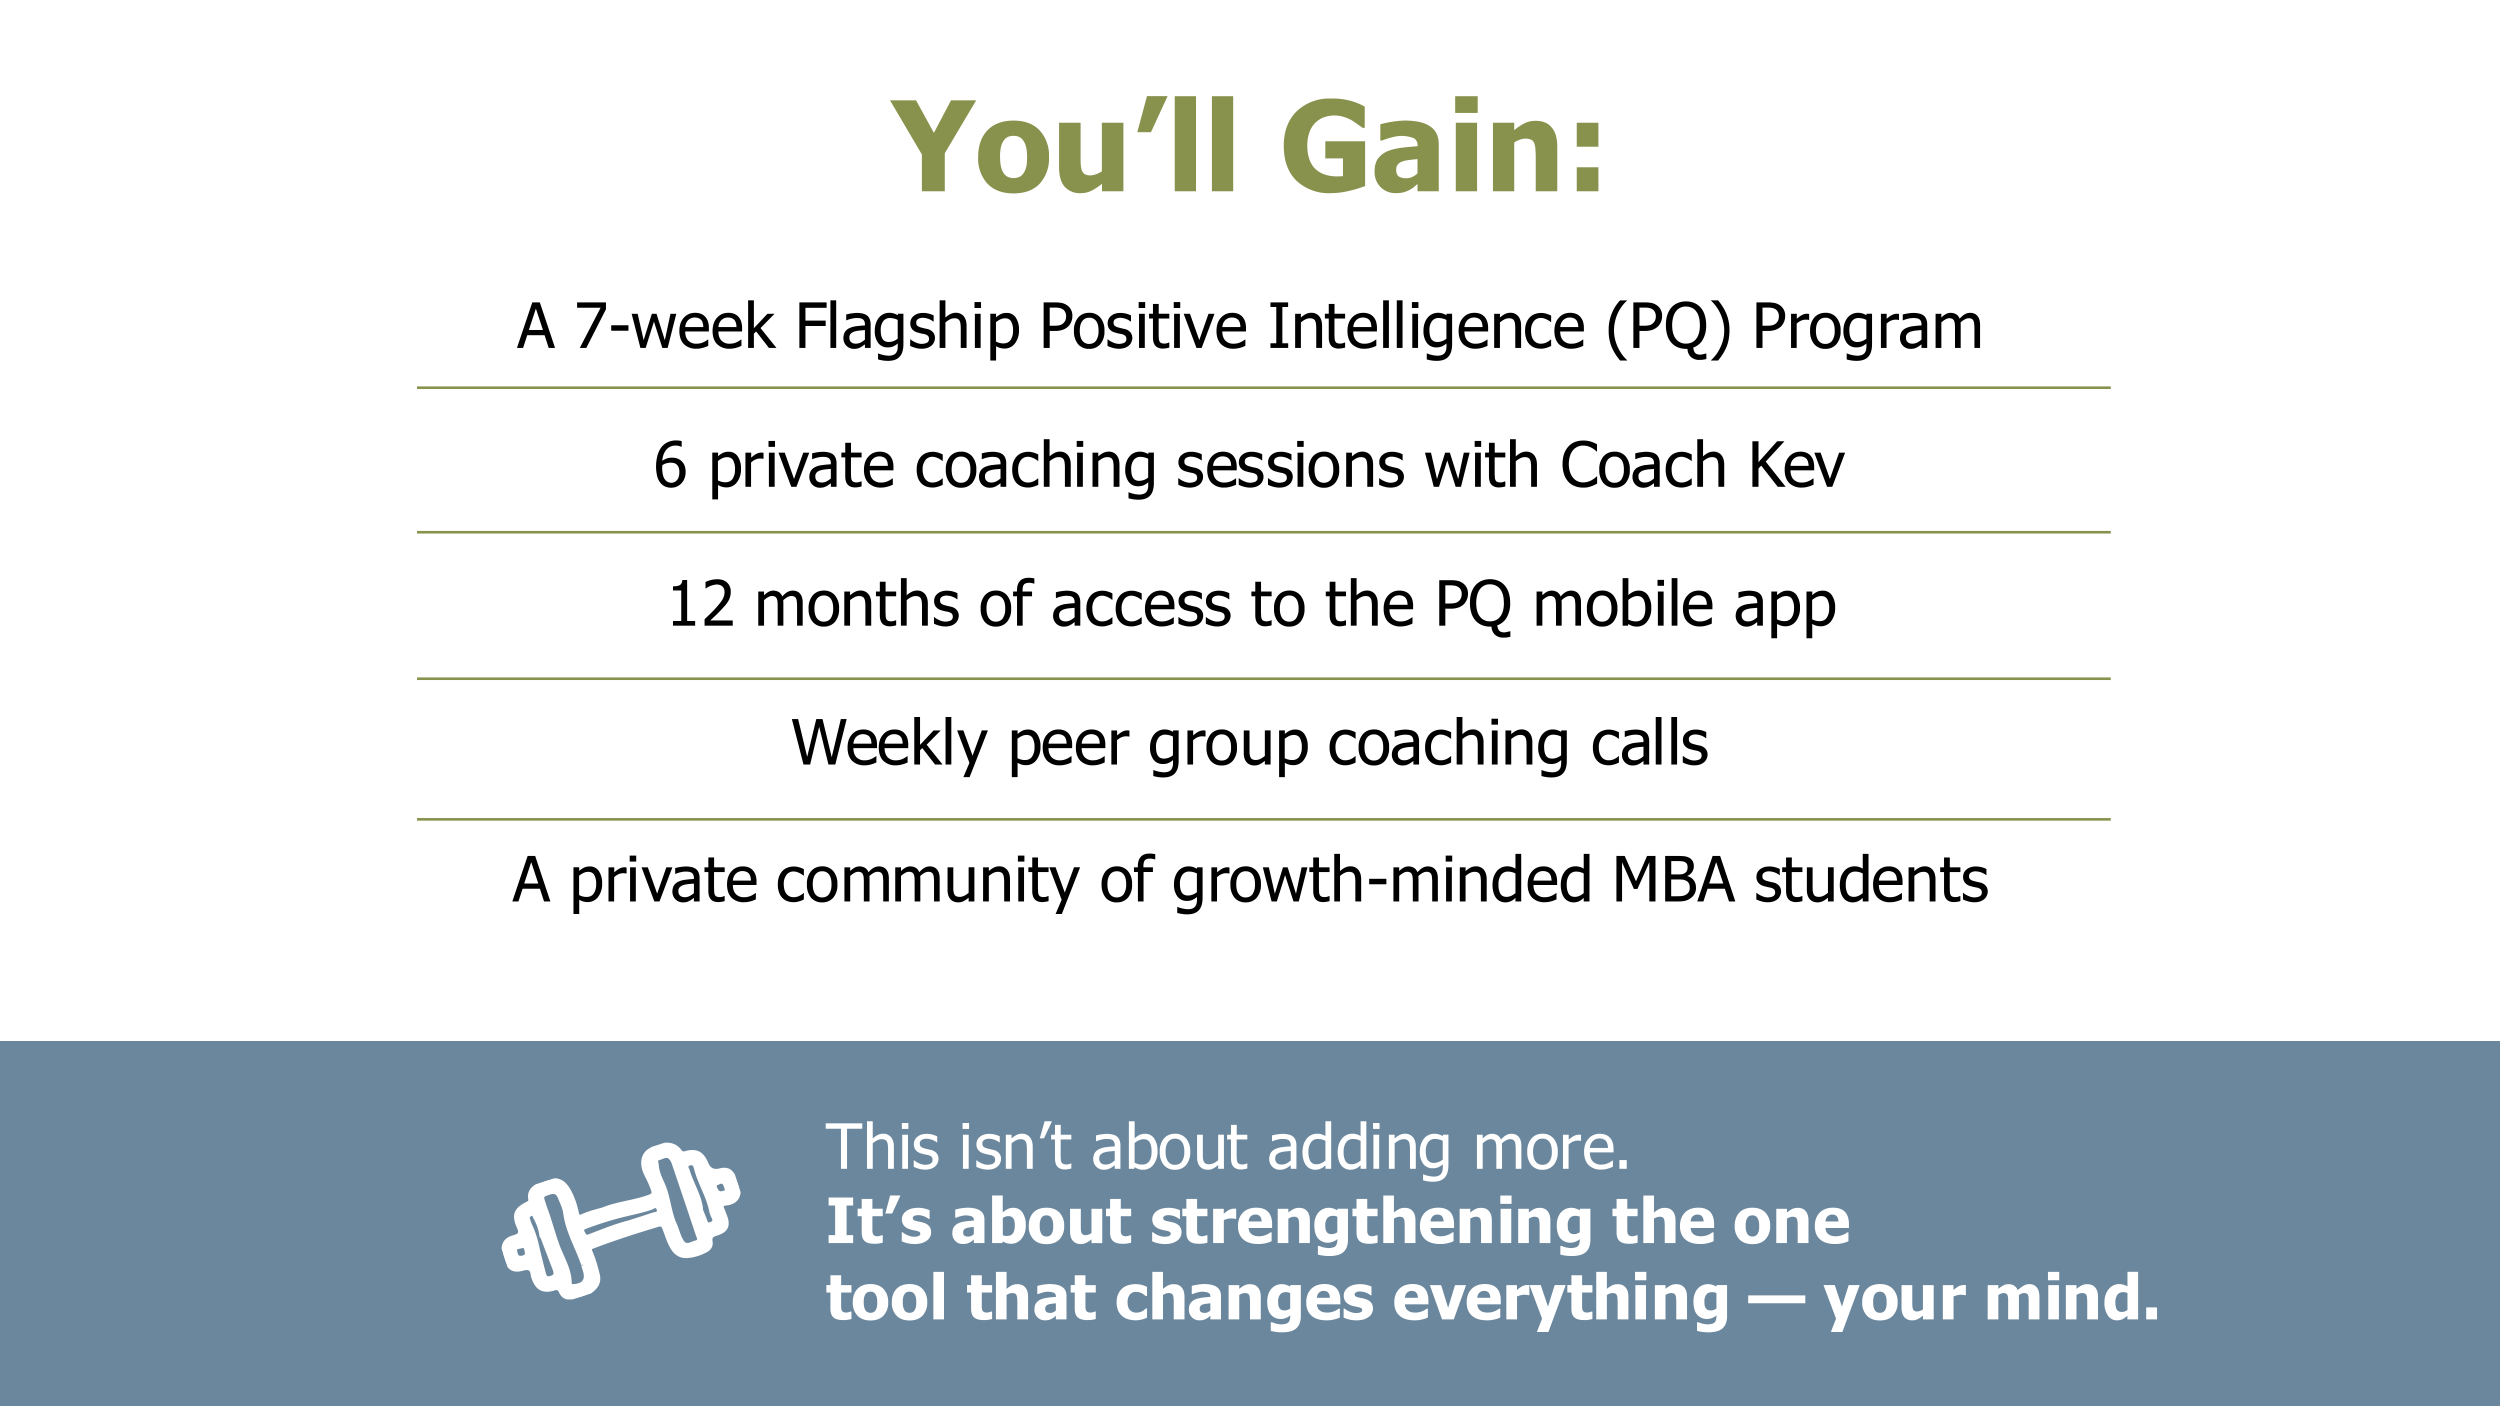 <?xml version="1.0" encoding="UTF-8" standalone="no"?>
<svg xmlns="http://www.w3.org/2000/svg" xmlns:xlink="http://www.w3.org/1999/xlink" width="1280" height="720" viewBox="0 0 960 540"><rect x="0" y="0" width="960" height="540" fill="#333333" stroke="none"/><g data-name="Artifact"><clipPath id="a"><path transform="matrix(1 0 0 -1 0 540)" d="M0 0h960v540H0z" fill-rule="evenodd"/></clipPath><g clip-path="url(#a)"><path d="M0 540h960V0H0z" fill="#fff" fill-rule="evenodd"/></g></g><g data-name="P"><clipPath id="b"><path transform="matrix(1 0 0 -1 0 540)" d="M0 0h960v540H0z" fill-rule="evenodd"/></clipPath><g clip-path="url(#b)"><path d="M0 540h960V399.75H0z" fill="#6b879d" fill-rule="evenodd"/></g></g><g data-name="Span"><clipPath id="c"><path transform="matrix(1 0 0 -1 0 540)" d="M0 0h960v540H0z" fill-rule="evenodd"/></clipPath><g clip-path="url(#c)"><symbol id="d"><path d="M.689.727.438.304V0H.255v.294L0 .727h.208l.143-.26.137.26h.201z"/></symbol><symbol id="e"><path d="M.566.291A.297.297 0 0 0 .492.078C.443.026.373 0 .283 0S.124.026.074.078A.297.297 0 0 0 0 .29c0 .091.025.162.074.214.05.052.12.078.21.078.089 0 .159-.027.208-.079A.296.296 0 0 0 .566.291M.391.29c0 .033-.003.06-.008.081A.147.147 0 0 1 .36.423a.082.082 0 0 1-.034.029.108.108 0 0 1-.044.008.112.112 0 0 1-.041-.007.079.079 0 0 1-.034-.027.147.147 0 0 1-.024-.052A.333.333 0 0 1 .175.29c0-.033.003-.06.009-.082A.155.155 0 0 1 .205.16.08.08 0 0 1 .24.131a.114.114 0 0 1 .087 0A.077.077 0 0 1 .36.158c.01.014.018.03.023.05.006.02.008.047.008.082z"/></symbol><symbol id="f"><path d="M.514.015H.343v.06A.479.479 0 0 0 .26.02.191.191 0 0 0 .173 0a.162.162 0 0 0-.128.051C.015.086 0 .138 0 .207v.356h.172V.292c0-.029 0-.052.002-.07a.143.143 0 0 1 .01-.045A.054.054 0 0 1 .209.15.1.1 0 0 1 .254.142a.181.181 0 0 1 .088.033v.388h.172V.015z"/></symbol><symbol id="g"><path d="M.242.288.109 0H0l.077.288h.165z"/></symbol><symbol id="h"><path d="M.17 0H0v.76h.17V0z"/></symbol><symbol id="i"><path d="M0 0z"/></symbol><symbol id="j"><path d="M.65.057A.897.897 0 0 0 .525.019.634.634 0 0 0 .375 0a.377.377 0 0 0-.273.099C.034.165 0 .259 0 .379c0 .114.034.206.102.274A.375.375 0 0 0 .38.756.517.517 0 0 0 .647.692v-.17H.63a2.48 2.48 0 0 1-.086.06.318.318 0 0 1-.063.027A.25.25 0 0 1 .32.606a.194.194 0 0 1-.115-.12.3.3 0 0 1-.017-.104C.188.297.21.235.252.194c.043-.04.101-.06.175-.06a.63.63 0 0 1 .046.002v.142H.332v.137H.65V.057z"/></symbol><symbol id="k"><path d="M.343.158v.114a2.86 2.86 0 0 1-.07-.008A.23.23 0 0 1 .22.252.075.075 0 0 1 .185.228.066.066 0 0 1 .173.186C.173.16.18.143.193.133A.11.11 0 0 1 .255.119c.015 0 .03.003.046.01.015.007.03.016.042.029m0-.085L.312.046A.248.248 0 0 0 .23.006.242.242 0 0 0 .168 0a.163.163 0 0 0-.121.049A.169.169 0 0 0 0 .172c0 .04.008.073.024.099.017.025.04.044.07.06.032.014.069.024.112.03.043.006.089.01.138.014v.003c0 .03-.011.051-.033.062a.27.27 0 0 1-.17.006A.53.53 0 0 1 .06.42H.046V.55A.851.851 0 0 0 .242.58C.337.579.405.563.448.53.492.5.513.452.513.388V.015h-.17v.058z"/></symbol><symbol id="l"><path d="M.176 0H.005v.548h.17V0m.006.626H0V.76h.18V.626z"/></symbol><symbol id="m"><path d="M.514 0H.342v.272a.739.739 0 0 1-.003.066.148.148 0 0 1-.01.049.053.053 0 0 1-.025.026.124.124 0 0 1-.087 0A.202.202 0 0 1 .17.39V0H0v.548h.17v-.06a.423.423 0 0 0 .082.055c.027.014.057.02.089.02C.397.563.44.546.469.51.5.475.514.424.514.357V0z"/></symbol><symbol id="n"><path d="M.173.356H0v.192h.173V.356m0-.356H0v.192h.173V0z"/></symbol><use xlink:href="#d" transform="matrix(48.05 0 0 -48.05 341.754 73.45)" fill="#88924d"/><use xlink:href="#e" transform="matrix(48.05 0 0 -48.05 375.614 74.271)" fill="#88924d"/><use xlink:href="#f" transform="matrix(48.05 0 0 -48.05 406.685 74.177)" fill="#88924d"/><use xlink:href="#g" transform="matrix(48.05 0 0 -48.05 436.733 50.762)" fill="#88924d"/><use xlink:href="#h" transform="matrix(48.05 0 0 -48.05 451.102 73.45)" fill="#88924d"/><use xlink:href="#h" transform="matrix(48.05 0 0 -48.05 465.373 73.45)" fill="#88924d"/><use xlink:href="#i" transform="matrix(48.05 0 0 -48.05 477.173 73.45)" fill="#88924d"/><use xlink:href="#j" transform="matrix(48.05 0 0 -48.05 492.967 74.177)" fill="#88924d"/><use xlink:href="#k" transform="matrix(48.05 0 0 -48.05 527.837 74.154)" fill="#88924d"/><use xlink:href="#l" transform="matrix(48.05 0 0 -48.05 558.788 73.45)" fill="#88924d"/><use xlink:href="#m" transform="matrix(48.05 0 0 -48.05 573.293 73.45)" fill="#88924d"/><use xlink:href="#n" transform="matrix(48.05 0 0 -48.05 605.476 73.45)" fill="#88924d"/></g></g><g data-name="Span"><clipPath id="o"><path transform="matrix(1 0 0 -1 0 540)" d="M0 0h960v540H0z" fill-rule="evenodd"/></clipPath><g clip-path="url(#o)"><symbol id="p"><path d="m0 0 .245.727h.12L.608 0H.507L.441.203H.164L.098 0H0m.415.286L.302.628.19.286h.225z"/></symbol><symbol id="q"><path d="M0 0z"/></symbol><symbol id="r"><path d="M.461.618.147 0H.043l.333.642H0v.085h.461V.618z"/></symbol><use xlink:href="#p" transform="matrix(24.05 0 0 -24.05 198.513 133.6)"/><use xlink:href="#q" transform="matrix(24.05 0 0 -24.05 212.916 133.6)"/><use xlink:href="#r" transform="matrix(24.05 0 0 -24.05 221.606 133.6)"/></g><clipPath id="s"><path transform="matrix(1 0 0 -1 0 540)" d="M0 0h960v540H0z" fill-rule="evenodd"/></clipPath><g clip-path="url(#s)"><symbol id="t"><path d="M.275 0H0v.088h.275V0z"/></symbol><use xlink:href="#t" transform="matrix(24.05 0 0 -24.05 234.707 127.012)"/></g><clipPath id="u"><path transform="matrix(1 0 0 -1 0 540)" d="M0 0h960v540H0z" fill-rule="evenodd"/></clipPath><g clip-path="url(#u)"><symbol id="v"><path d="M.713.545.575 0H.49L.356.42.224 0H.14L0 .545h.096L.192.123l.13.422h.075L.53.123l.09.422h.093z"/></symbol><symbol id="w"><path d="M.274 0a.272.272 0 0 0-.202.073C.024.123 0 .193 0 .283 0 .37.023.441.07.493c.046.053.107.08.182.08a.255.255 0 0 0 .09-.015.179.179 0 0 0 .069-.046.21.21 0 0 0 .045-.077.339.339 0 0 0 .015-.11v-.05H.093C.093.212.11.164.141.13A.174.174 0 0 1 .273.08a.255.255 0 0 1 .112.024.411.411 0 0 1 .07.042h.006v-.1A.484.484 0 0 0 .329.004.315.315 0 0 0 .274 0m.108.346A.255.255 0 0 1 .373.41a.132.132 0 0 1-.022.046.103.103 0 0 1-.042.03.157.157 0 0 1-.062.012.157.157 0 0 1-.062-.012.146.146 0 0 1-.078-.08.202.202 0 0 1-.014-.06h.289z"/></symbol><symbol id="x"><path d="M.452 0h-.12L.128.263.092.228V0H0v.76h.092V.315l.216.23h.114L.198.317.452 0z"/></symbol><symbol id="y"><path d="M.435.641H.097V.436H.42V.35H.097V0H0v.727h.435V.641z"/></symbol><symbol id="z"><path d="M.092 0H0v.76h.092V0z"/></symbol><symbol id="A"><path d="M.343.15V.3A5.058 5.058 0 0 1 .26.293.434.434 0 0 1 .18.278.146.146 0 0 1 .118.244.085.085 0 0 1 .095.179C.095.148.104.124.12.11.14.091.164.083.198.083c.03 0 .055.007.079.019a.35.35 0 0 1 .066.046m0-.076A1.155 1.155 0 0 1 .313.05.27.27 0 0 0 .23.007.229.229 0 0 0 .165 0a.164.164 0 0 0-.153.104.187.187 0 0 0-.013.07C0 .21.008.243.024.27A.163.163 0 0 0 .1.333a.37.37 0 0 0 .108.029c.042.005.087.01.135.012v.018a.116.116 0 0 1-.01.051.072.072 0 0 1-.027.031.105.105 0 0 1-.043.015.343.343 0 0 1-.127-.006A.486.486 0 0 1 .05.456H.044v.093a.819.819 0 0 0 .167.025.434.434 0 0 0 .095-.01.182.182 0 0 0 .069-.03.136.136 0 0 0 .044-.059.229.229 0 0 0 .015-.087V.015H.343v.058z"/></symbol><symbol id="B"><path d="M.366.354v.3a.306.306 0 0 1-.121.03.132.132 0 0 1-.11-.05.234.234 0 0 1-.04-.148c0-.06.01-.106.03-.138.02-.031.054-.047.1-.047a.23.23 0 0 1 .142.054M.056.118A.52.52 0 0 1 .22.082c.029 0 .052.004.072.011.02.008.035.018.046.032A.12.12 0 0 1 .36.17a.258.258 0 0 1 .007.06v.048A.29.29 0 0 0 .293.23a.23.23 0 0 0-.09-.015.18.18 0 0 0-.148.07A.314.314 0 0 0 0 .483a.35.35 0 0 0 .019.12C.032.64.049.67.07.694a.212.212 0 0 0 .16.073.233.233 0 0 0 .073-.01.295.295 0 0 0 .063-.028L.37.752h.087V.269c0-.093-.02-.16-.061-.204C.357.022.295 0 .212 0a.549.549 0 0 0-.16.023V.12h.005z"/></symbol><symbol id="C"><path d="M.181 0A.349.349 0 0 0 .08.015.458.458 0 0 0 0 .045V.15h.005a.285.285 0 0 1 .07-.044.392.392 0 0 1 .051-.02.207.207 0 0 1 .143.01c.01.008.02.016.024.025a.074.074 0 0 1 .008.038C.3.18.295.196.283.207A.145.145 0 0 1 .22.235a.727.727 0 0 0-.098.023.167.167 0 0 0-.091.055.15.15 0 0 0-.029.092c0 .05.019.09.056.12.037.031.087.047.148.047a.383.383 0 0 0 .169-.04V.434H.37a.286.286 0 0 1-.166.06.145.145 0 0 1-.077-.019.063.063 0 0 1-.03-.058c0-.022.005-.04.018-.05a.145.145 0 0 1 .06-.028A1.074 1.074 0 0 1 .272.316a.17.17 0 0 0 .09-.05A.14.14 0 0 0 .396.17.162.162 0 0 0 .38.104.145.145 0 0 0 .34.05.208.208 0 0 0 .273.013.285.285 0 0 0 .181 0z"/></symbol><symbol id="D"><path d="M.429 0H.337v.31a.582.582 0 0 1-.004.07.146.146 0 0 1-.014.053.07.07 0 0 1-.03.03.121.121 0 0 1-.056.01.156.156 0 0 1-.07-.018.358.358 0 0 1-.071-.048V0H0v.76h.092V.485a.361.361 0 0 0 .08.056.19.19 0 0 0 .085.02.157.157 0 0 0 .126-.054C.413.472.43.421.43.354V0z"/></symbol><symbol id="E"><path d="M.098 0H.006v.545h.092V0m.006.637H0v.095h.104V.637z"/></symbol><symbol id="F"><path d="M.458.488A.336.336 0 0 0 .392.271a.203.203 0 0 0-.164-.08.253.253 0 0 0-.136.038V0H0v.747h.092V.689C.115.71.14.727.167.741A.201.201 0 0 0 .26.76.168.168 0 0 0 .405.688.338.338 0 0 0 .458.488M.363.478a.29.29 0 0 1-.03.145C.313.657.281.674.236.674A.173.173 0 0 1 .161.657.322.322 0 0 1 .09.612V.303a.249.249 0 0 1 .12-.03c.049 0 .086.017.112.052a.25.25 0 0 1 .04.153z"/></symbol><symbol id="G"><path d="M.459.508A.238.238 0 0 0 .396.346.248.248 0 0 0 .307.29.37.37 0 0 0 .18.271H.097V0H0v.727h.183c.043 0 .08-.004.11-.01a.235.235 0 0 0 .08-.035.198.198 0 0 0 .086-.174m-.1-.003a.151.151 0 0 1-.014.066.107.107 0 0 1-.039.045.152.152 0 0 1-.054.022.377.377 0 0 1-.075.006h-.08v-.29h.066c.039 0 .07.003.094.009a.13.13 0 0 1 .06.034c.015.015.025.03.032.048.006.017.01.037.01.06z"/></symbol><symbol id="H"><path d="M.487.288A.311.311 0 0 0 .421.075.225.225 0 0 0 .244 0a.223.223 0 0 0-.18.077.318.318 0 0 0-.064.21A.31.31 0 0 0 .067.5C.112.55.17.576.244.576A.224.224 0 0 0 .421.5.31.31 0 0 0 .487.288m-.094 0C.393.358.38.41.354.445a.129.129 0 0 1-.11.052.13.13 0 0 1-.11-.052C.107.41.093.358.093.288c0-.069.014-.12.04-.156a.13.13 0 0 1 .11-.053c.047 0 .084.017.11.052a.26.26 0 0 1 .039.157z"/></symbol><symbol id="I"><path d="M.221 0C.171 0 .132.014.104.042.076.072.062.116.062.178V.48H0v.076h.062v.157h.092V.556h.169V.48h-.17V.22L.156.158A.109.109 0 0 1 .167.115.055.055 0 0 1 .193.089.125.125 0 0 1 .243.08a.15.15 0 0 1 .044.006.282.282 0 0 1 .03.011h.006V.016A.41.41 0 0 0 .22 0z"/></symbol><symbol id="J"><path d="M.492.545.287 0H.204L0 .545h.1l.149-.42.147.42h.096z"/></symbol><symbol id="K"><path d="M.282 0H0v.074h.093v.579H0v.074h.282V.653H.19V.074h.093V0z"/></symbol><symbol id="L"><path d="M.429 0H.337v.31a.582.582 0 0 1-.004.07.146.146 0 0 1-.014.053.07.07 0 0 1-.03.03.121.121 0 0 1-.056.01.156.156 0 0 1-.07-.018.358.358 0 0 1-.071-.048V0H0v.545h.092v-.06a.361.361 0 0 0 .08.056.19.19 0 0 0 .085.02.157.157 0 0 0 .126-.054C.413.472.43.421.43.354V0z"/></symbol><symbol id="M"><path d="M.254 0a.299.299 0 0 0-.103.017.214.214 0 0 0-.08.053.24.24 0 0 0-.052.088A.386.386 0 0 0 0 .284c0 .048.006.09.019.124a.27.27 0 0 0 .052.088.212.212 0 0 0 .08.055.294.294 0 0 0 .19.007.458.458 0 0 0 .075-.03V.425H.41a.32.32 0 0 1-.107.058.183.183 0 0 1-.05.008.14.14 0 0 1-.115-.054.238.238 0 0 1-.043-.153C.095.22.11.17.137.134A.14.14 0 0 1 .253.08c.03 0 .058.006.085.018C.365.111.39.126.41.146h.006V.043L.38.027a.43.43 0 0 0-.08-.023A.24.24 0 0 0 .255 0z"/></symbol><symbol id="N"><path d="M.294 0H.182a.868.868 0 0 0-.134.214A.673.673 0 0 0 0 .48a.68.68 0 0 0 .182.48h.112V.957a.62.62 0 0 1-.19-.323.626.626 0 0 1 0-.305.715.715 0 0 1 .115-.24.611.611 0 0 1 .075-.083V0z"/></symbol><symbol id="O"><path d="M.646.014A.412.412 0 0 0 .532 0 .192.192 0 0 0 .4.046a.182.182 0 0 0-.055.13H.322a.343.343 0 0 0-.134.026.277.277 0 0 0-.101.073.332.332 0 0 0-.065.12.529.529 0 0 0-.022.16c0 .06.007.115.022.16a.356.356 0 0 0 .065.12.272.272 0 0 0 .101.073c.04.017.084.026.133.026.05 0 .094-.009.134-.026a.28.28 0 0 0 .1-.073A.337.337 0 0 0 .62.716.524.524 0 0 0 .643.555.446.446 0 0 0 .588.322.277.277 0 0 0 .437.197a.228.228 0 0 1 .01-.049.1.1 0 0 1 .018-.034.077.077 0 0 1 .032-.022.148.148 0 0 1 .051-.008.2.2 0 0 1 .046.007.25.25 0 0 1 .038.01h.014V.015m-.104.54c0 .049-.005.092-.015.129a.267.267 0 0 1-.044.092.181.181 0 0 1-.07.056.212.212 0 0 1-.091.02A.19.19 0 0 1 .16.775.267.267 0 0 1 .116.68.488.488 0 0 1 .1.555C.1.459.12.386.16.335A.195.195 0 0 1 .32.26C.39.26.444.285.483.335c.04.051.06.124.06.22z"/></symbol><symbol id="P"><path d="M.294.48C.294.38.278.292.246.215A.84.84 0 0 0 .112 0H0v.005a.62.62 0 0 1 .142.19.609.609 0 0 1 .048.437.669.669 0 0 1-.19.324v.005h.112A.85.85 0 0 0 .245.746.67.67 0 0 0 .294.48z"/></symbol><symbol id="Q"><path d="M.29.447H.283a.323.323 0 0 1-.05.004.182.182 0 0 1-.073-.016.237.237 0 0 1-.07-.048V0H0v.545h.092v-.08c.033.029.062.05.087.062a.164.164 0 0 0 .11.015V.447z"/></symbol><symbol id="R"><path d="M.62 0v.315a.758.758 0 0 1-.004.07.14.14 0 0 1-.012.05.063.063 0 0 1-.028.029.108.108 0 0 1-.049.01.13.13 0 0 1-.06-.018.314.314 0 0 1-.068-.05A1.197 1.197 0 0 0 .401.359V0H.31v.315a.758.758 0 0 1-.003.07.14.14 0 0 1-.013.05.063.063 0 0 1-.027.029.108.108 0 0 1-.05.01.127.127 0 0 1-.062-.02.335.335 0 0 1-.063-.047V0H0v.545h.092v-.06A.328.328 0 0 0 .163.54c.024.013.05.02.078.02.032 0 .06-.008.086-.022A.137.137 0 0 0 .384.466c.027.031.054.055.08.07a.175.175 0 0 0 .15.013.124.124 0 0 0 .051-.035.17.17 0 0 0 .034-.062A.303.303 0 0 0 .71.36V0H.619z"/></symbol><use xlink:href="#v" transform="matrix(24.05 0 0 -24.05 242.552 133.6)"/><use xlink:href="#w" transform="matrix(24.05 0 0 -24.05 260.882 133.905)"/><use xlink:href="#w" transform="matrix(24.05 0 0 -24.05 273.629 133.905)"/><use xlink:href="#x" transform="matrix(24.05 0 0 -24.05 287.28 133.6)"/><use xlink:href="#q" transform="matrix(24.05 0 0 -24.05 297.66 133.6)"/><use xlink:href="#y" transform="matrix(24.05 0 0 -24.05 306.96 133.6)"/><use xlink:href="#z" transform="matrix(24.05 0 0 -24.05 318.88 133.6)"/><use xlink:href="#A" transform="matrix(24.05 0 0 -24.05 323.881 133.964)"/><use xlink:href="#B" transform="matrix(24.05 0 0 -24.05 335.918 138.567)"/><use xlink:href="#C" transform="matrix(24.05 0 0 -24.05 349.504 133.917)"/><use xlink:href="#D" transform="matrix(24.05 0 0 -24.05 360.824 133.6)"/><use xlink:href="#E" transform="matrix(24.05 0 0 -24.05 374.21 133.6)"/><use xlink:href="#F" transform="matrix(24.05 0 0 -24.05 380.28 138.438)"/><use xlink:href="#q" transform="matrix(24.05 0 0 -24.05 391.454 133.6)"/><use xlink:href="#G" transform="matrix(24.05 0 0 -24.05 400.755 133.6)"/><use xlink:href="#H" transform="matrix(24.05 0 0 -24.05 412.398 133.964)"/><use xlink:href="#C" transform="matrix(24.05 0 0 -24.05 425.286 133.917)"/><use xlink:href="#E" transform="matrix(24.05 0 0 -24.05 437.246 133.6)"/><use xlink:href="#I" transform="matrix(24.05 0 0 -24.05 441.244 133.858)"/><use xlink:href="#E" transform="matrix(24.05 0 0 -24.05 450.714 133.6)"/><use xlink:href="#J" transform="matrix(24.05 0 0 -24.05 454.536 133.6)"/><use xlink:href="#w" transform="matrix(24.05 0 0 -24.05 467.135 133.905)"/><use xlink:href="#q" transform="matrix(24.05 0 0 -24.05 479.237 133.6)"/><use xlink:href="#K" transform="matrix(24.05 0 0 -24.05 487.856 133.6)"/><use xlink:href="#L" transform="matrix(24.05 0 0 -24.05 497.332 133.6)"/><use xlink:href="#I" transform="matrix(24.05 0 0 -24.05 508.752 133.858)"/><use xlink:href="#w" transform="matrix(24.05 0 0 -24.05 517.423 133.905)"/><use xlink:href="#z" transform="matrix(24.05 0 0 -24.05 531.121 133.6)"/><use xlink:href="#z" transform="matrix(24.05 0 0 -24.05 536.364 133.6)"/><use xlink:href="#E" transform="matrix(24.05 0 0 -24.05 542.176 133.6)"/><use xlink:href="#B" transform="matrix(24.05 0 0 -24.05 546.62 138.567)"/><use xlink:href="#w" transform="matrix(24.05 0 0 -24.05 560.112 133.905)"/><use xlink:href="#L" transform="matrix(24.05 0 0 -24.05 573.763 133.6)"/><use xlink:href="#M" transform="matrix(24.05 0 0 -24.05 585.63 133.894)"/><use xlink:href="#w" transform="matrix(24.05 0 0 -24.05 596.885 133.905)"/><use xlink:href="#q" transform="matrix(24.05 0 0 -24.05 608.938 133.6)"/><use xlink:href="#N" transform="matrix(24.05 0 0 -24.05 617.734 138.438)"/><use xlink:href="#G" transform="matrix(24.05 0 0 -24.05 627.21 133.6)"/><use xlink:href="#O" transform="matrix(24.05 0 0 -24.05 639.704 138.203)"/><use xlink:href="#P" transform="matrix(24.05 0 0 -24.05 657.042 138.438)"/><use xlink:href="#q" transform="matrix(24.05 0 0 -24.05 665.167 133.6)"/><use xlink:href="#G" transform="matrix(24.05 0 0 -24.05 674.468 133.6)"/><use xlink:href="#Q" transform="matrix(24.05 0 0 -24.05 687.76 133.6)"/><use xlink:href="#H" transform="matrix(24.05 0 0 -24.05 695.081 133.964)"/><use xlink:href="#B" transform="matrix(24.05 0 0 -24.05 707.875 138.567)"/><use xlink:href="#Q" transform="matrix(24.05 0 0 -24.05 722.272 133.6)"/><use xlink:href="#A" transform="matrix(24.05 0 0 -24.05 729.605 133.964)"/><use xlink:href="#R" transform="matrix(24.05 0 0 -24.05 743.267 133.6)"/></g></g><g data-name="Span"><clipPath id="S"><path transform="matrix(1 0 0 -1 0 540)" d="M0 0h960v540H0z" fill-rule="evenodd"/></clipPath><g clip-path="url(#S)"><symbol id="T"><path d="M.472.251A.281.281 0 0 0 .453.147.231.231 0 0 0 .33.017.228.228 0 0 0 .24 0a.235.235 0 0 0-.09.017.203.203 0 0 0-.07.049.274.274 0 0 0-.059.105.689.689 0 0 0-.001.334.394.394 0 0 0 .06.134.27.27 0 0 0 .102.086.32.32 0 0 0 .144.03.394.394 0 0 0 .083-.01V.653H.404a.215.215 0 0 1-.091.02A.19.19 0 0 1 .166.61.301.301 0 0 1 .1.43a.3.3 0 0 0 .071.037.28.28 0 0 0 .154.004.195.195 0 0 0 .127-.11.28.28 0 0 0 .02-.109m-.1-.004a.21.21 0 0 1-.011.075.124.124 0 0 1-.038.052.098.098 0 0 1-.044.02A.246.246 0 0 1 .164.39.28.28 0 0 1 .1.36.489.489 0 0 1 .113.191.191.191 0 0 1 .15.121.126.126 0 0 1 .193.09.125.125 0 0 1 .24.079c.04 0 .07.015.095.043.024.028.037.07.037.125z"/></symbol><symbol id="U"><path d="M.326 0a.352.352 0 0 0-.132.024.28.28 0 0 0-.103.071.327.327 0 0 0-.067.118A.507.507 0 0 0 0 .376c0 .06.008.114.023.16A.348.348 0 0 0 .09.652a.287.287 0 0 0 .103.075.41.41 0 0 0 .31-.012A.564.564 0 0 0 .55.692V.575H.544a.326.326 0 0 1-.142.086.265.265 0 0 1-.076.01.208.208 0 0 1-.16-.075.265.265 0 0 1-.048-.094A.434.434 0 0 1 .1.376.41.41 0 0 1 .119.247a.276.276 0 0 1 .049-.09.2.2 0 0 1 .158-.074.28.28 0 0 1 .141.037.347.347 0 0 1 .077.058h.008V.063A7.815 7.815 0 0 1 .506.04a.519.519 0 0 0-.11-.036A.372.372 0 0 0 .326 0z"/></symbol><symbol id="V"><path d="M.53 0H.404L.14.338.097.291V0H0v.727h.097V.393l.298.334h.117l-.3-.325L.53 0z"/></symbol><use xlink:href="#T" transform="matrix(24.05 0 0 -24.05 251.928 187.284)"/><use xlink:href="#q" transform="matrix(24.05 0 0 -24.05 264.398 186.92)"/><use xlink:href="#F" transform="matrix(24.05 0 0 -24.05 273.523 191.758)"/><use xlink:href="#Q" transform="matrix(24.05 0 0 -24.05 286.245 186.92)"/><use xlink:href="#E" transform="matrix(24.05 0 0 -24.05 295.11 186.92)"/><use xlink:href="#J" transform="matrix(24.05 0 0 -24.05 298.932 186.92)"/><use xlink:href="#A" transform="matrix(24.05 0 0 -24.05 310.798 187.284)"/><use xlink:href="#I" transform="matrix(24.05 0 0 -24.05 323.086 187.178)"/><use xlink:href="#w" transform="matrix(24.05 0 0 -24.05 331.757 187.225)"/><use xlink:href="#q" transform="matrix(24.05 0 0 -24.05 343.787 186.92)"/><use xlink:href="#M" transform="matrix(24.05 0 0 -24.05 352.007 187.214)"/><use xlink:href="#H" transform="matrix(24.05 0 0 -24.05 363.191 187.284)"/><use xlink:href="#A" transform="matrix(24.05 0 0 -24.05 375.95 187.284)"/><use xlink:href="#M" transform="matrix(24.05 0 0 -24.05 388.684 187.214)"/><use xlink:href="#D" transform="matrix(24.05 0 0 -24.05 400.82 186.92)"/><use xlink:href="#E" transform="matrix(24.05 0 0 -24.05 413.46 186.92)"/><use xlink:href="#L" transform="matrix(24.05 0 0 -24.05 419.53 186.92)"/><use xlink:href="#B" transform="matrix(24.05 0 0 -24.05 432.094 191.887)"/><use xlink:href="#q" transform="matrix(24.05 0 0 -24.05 444.148 186.92)"/><use xlink:href="#C" transform="matrix(24.05 0 0 -24.05 452.462 187.237)"/><use xlink:href="#w" transform="matrix(24.05 0 0 -24.05 463.575 187.225)"/><use xlink:href="#C" transform="matrix(24.05 0 0 -24.05 475.67 187.237)"/><use xlink:href="#C" transform="matrix(24.05 0 0 -24.05 486.902 187.237)"/><use xlink:href="#E" transform="matrix(24.05 0 0 -24.05 498.116 186.92)"/><use xlink:href="#H" transform="matrix(24.05 0 0 -24.05 502.537 187.284)"/><use xlink:href="#L" transform="matrix(24.05 0 0 -24.05 516.933 186.92)"/><use xlink:href="#C" transform="matrix(24.05 0 0 -24.05 529.59 187.237)"/><use xlink:href="#q" transform="matrix(24.05 0 0 -24.05 539.313 186.92)"/><use xlink:href="#v" transform="matrix(24.05 0 0 -24.05 547.193 186.92)"/><use xlink:href="#E" transform="matrix(24.05 0 0 -24.05 566.274 186.92)"/><use xlink:href="#I" transform="matrix(24.05 0 0 -24.05 570.272 187.178)"/><use xlink:href="#D" transform="matrix(24.05 0 0 -24.05 579.847 186.92)"/><use xlink:href="#q" transform="matrix(24.05 0 0 -24.05 591.718 186.92)"/><use xlink:href="#U" transform="matrix(24.05 0 0 -24.05 600.021 187.237)"/><use xlink:href="#H" transform="matrix(24.05 0 0 -24.05 614.129 187.284)"/><use xlink:href="#A" transform="matrix(24.05 0 0 -24.05 626.887 187.284)"/><use xlink:href="#M" transform="matrix(24.05 0 0 -24.05 639.621 187.214)"/><use xlink:href="#D" transform="matrix(24.05 0 0 -24.05 651.757 186.92)"/><use xlink:href="#q" transform="matrix(24.05 0 0 -24.05 663.628 186.92)"/><use xlink:href="#V" transform="matrix(24.05 0 0 -24.05 672.929 186.92)"/><use xlink:href="#w" transform="matrix(24.05 0 0 -24.05 685.316 187.225)"/><use xlink:href="#J" transform="matrix(24.05 0 0 -24.05 696.695 186.92)"/></g></g><g data-name="Span"><clipPath id="W"><path transform="matrix(1 0 0 -1 0 540)" d="M0 0h960v540H0z" fill-rule="evenodd"/></clipPath><g clip-path="url(#W)"><symbol id="X"><path d="M.354 0H0v.074h.132v.488H0v.066c.05 0 .086.007.11.02C.134.664.147.69.15.73h.076V.074h.128V0z"/></symbol><symbol id="Y"><path d="M.449 0H0v.102L.091.19C.12.218.148.247.175.277c.056.061.093.11.114.146.02.037.03.075.03.114 0 .02-.003.038-.01.053a.103.103 0 0 1-.026.038.115.115 0 0 1-.04.022.158.158 0 0 1-.049.008.37.37 0 0 1-.143-.043.589.589 0 0 1-.03-.02H.015v.103a.452.452 0 0 0 .187.044C.269.742.322.724.36.688A.19.19 0 0 0 .418.542.287.287 0 0 0 .381.396.465.465 0 0 0 .337.333 2.172 2.172 0 0 0 .181.168a8.478 8.478 0 0 0-.09-.085H.45V0z"/></symbol><symbol id="Z"><path d="M.34.672H.333A.217.217 0 0 1 .3.68a.22.22 0 0 1-.04.005C.218.685.191.675.174.658.16.641.151.61.151.564V.545h.152V.47h-.15V0H.063v.47H0v.075h.062v.018c0 .066.016.116.047.15.032.035.077.052.136.052A.418.418 0 0 0 .34.755V.673z"/></symbol><symbol id="aa"><path d="M.363.29c0 .065-.01.114-.03.148-.02.033-.052.05-.096.05A.183.183 0 0 1 .161.471a.296.296 0 0 1-.07-.045V.114a.24.24 0 0 1 .12-.031c.048 0 .085.016.112.05.026.033.04.085.04.157m.095.007A.336.336 0 0 0 .393.082.2.2 0 0 0 .23 0a.23.23 0 0 0-.076.011.324.324 0 0 0-.062.03L.086.015H0v.76h.092V.503C.115.524.14.542.167.555a.2.2 0 0 0 .092.02.17.17 0 0 0 .145-.074.344.344 0 0 0 .054-.204z"/></symbol><use xlink:href="#X" transform="matrix(24.025 0 0 -24.025 258.431 240.25)"/><use xlink:href="#Y" transform="matrix(24.025 0 0 -24.025 270.56 240.25)"/><use xlink:href="#q" transform="matrix(24.025 0 0 -24.025 282.063 240.25)"/><use xlink:href="#R" transform="matrix(24.025 0 0 -24.025 291.179 240.25)"/><use xlink:href="#H" transform="matrix(24.025 0 0 -24.025 310.505 240.614)"/><use xlink:href="#L" transform="matrix(24.025 0 0 -24.025 324.213 240.25)"/><use xlink:href="#I" transform="matrix(24.025 0 0 -24.025 336.366 240.508)"/><use xlink:href="#D" transform="matrix(24.025 0 0 -24.025 345.956 240.25)"/><use xlink:href="#C" transform="matrix(24.025 0 0 -24.025 358.648 240.567)"/><use xlink:href="#q" transform="matrix(24.025 0 0 -24.025 368.385 240.25)"/><use xlink:href="#H" transform="matrix(24.025 0 0 -24.025 376.574 240.614)"/><use xlink:href="#Z" transform="matrix(24.025 0 0 -24.025 389.026 240.25)"/><use xlink:href="#q" transform="matrix(24.025 0 0 -24.025 396.206 240.25)"/><use xlink:href="#A" transform="matrix(24.025 0 0 -24.025 404.406 240.614)"/><use xlink:href="#M" transform="matrix(24.025 0 0 -24.025 417.175 240.543)"/><use xlink:href="#M" transform="matrix(24.025 0 0 -24.025 428.42 240.543)"/><use xlink:href="#w" transform="matrix(24.025 0 0 -24.025 439.663 240.555)"/><use xlink:href="#C" transform="matrix(24.025 0 0 -24.025 452.514 240.567)"/><use xlink:href="#C" transform="matrix(24.025 0 0 -24.025 463.037 240.567)"/><use xlink:href="#q" transform="matrix(24.025 0 0 -24.025 472.774 240.25)"/><use xlink:href="#I" transform="matrix(24.025 0 0 -24.025 480.54 240.508)"/><use xlink:href="#H" transform="matrix(24.025 0 0 -24.025 489.227 240.614)"/><use xlink:href="#q" transform="matrix(24.025 0 0 -24.025 501.34 240.25)"/><use xlink:href="#I" transform="matrix(24.025 0 0 -24.025 509.106 240.508)"/><use xlink:href="#D" transform="matrix(24.025 0 0 -24.025 518.72 240.25)"/><use xlink:href="#w" transform="matrix(24.025 0 0 -24.025 531.318 240.555)"/><use xlink:href="#q" transform="matrix(24.025 0 0 -24.025 543.383 240.25)"/><use xlink:href="#G" transform="matrix(24.025 0 0 -24.025 552.674 240.25)"/><use xlink:href="#O" transform="matrix(24.025 0 0 -24.025 564.459 244.849)"/><use xlink:href="#q" transform="matrix(24.025 0 0 -24.025 580.934 240.25)"/><use xlink:href="#R" transform="matrix(24.025 0 0 -24.025 590.05 240.25)"/><use xlink:href="#H" transform="matrix(24.025 0 0 -24.025 609.376 240.614)"/><use xlink:href="#aa" transform="matrix(24.025 0 0 -24.025 623.084 240.614)"/><use xlink:href="#E" transform="matrix(24.025 0 0 -24.025 636.48 240.25)"/><use xlink:href="#z" transform="matrix(24.025 0 0 -24.025 641.918 240.25)"/><use xlink:href="#w" transform="matrix(24.025 0 0 -24.025 646.254 240.555)"/><use xlink:href="#q" transform="matrix(24.025 0 0 -24.025 658.319 240.25)"/><use xlink:href="#A" transform="matrix(24.025 0 0 -24.025 666.52 240.614)"/><use xlink:href="#F" transform="matrix(24.025 0 0 -24.025 680.191 245.083)"/><use xlink:href="#F" transform="matrix(24.025 0 0 -24.025 693.693 245.083)"/></g></g><g data-name="Span"><clipPath id="ab"><path transform="matrix(1 0 0 -1 0 540)" d="M0 0h960v540H0z" fill-rule="evenodd"/></clipPath><g clip-path="url(#ab)"><symbol id="ac"><path d="M.876.727.694 0H.585L.437.604.292 0H.186L0 .727h.1L.245.123.39.727H.49l.147-.61.146.61h.094z"/></symbol><symbol id="ad"><path d="M.492.747.2 0H.1l.097.228L0 .747h.1L.247.343l.148.404h.096z"/></symbol><symbol id="ae"><path d="M.429.015H.337v.06A.409.409 0 0 0 .257.02.187.187 0 0 0 .17 0a.193.193 0 0 0-.067.012.141.141 0 0 0-.055.037.177.177 0 0 0-.036.064A.302.302 0 0 0 0 .207V.56h.092V.25c0-.029 0-.053.003-.072a.144.144 0 0 1 .014-.05.07.07 0 0 1 .03-.03.127.127 0 0 1 .056-.01c.023 0 .047.006.072.018a.328.328 0 0 1 .07.047v.408h.092V.015z"/></symbol><use xlink:href="#ac" transform="matrix(24.025 0 0 -24.025 304.075 293.58)"/><use xlink:href="#w" transform="matrix(24.025 0 0 -24.025 325.46 293.885)"/><use xlink:href="#w" transform="matrix(24.025 0 0 -24.025 337.448 293.885)"/><use xlink:href="#x" transform="matrix(24.025 0 0 -24.025 351.085 293.58)"/><use xlink:href="#z" transform="matrix(24.025 0 0 -24.025 363.096 293.58)"/><use xlink:href="#ad" transform="matrix(24.025 0 0 -24.025 367.53 298.413)"/><use xlink:href="#q" transform="matrix(24.025 0 0 -24.025 379.425 293.58)"/><use xlink:href="#F" transform="matrix(24.025 0 0 -24.025 388.54 298.413)"/><use xlink:href="#w" transform="matrix(24.025 0 0 -24.025 400.394 293.885)"/><use xlink:href="#w" transform="matrix(24.025 0 0 -24.025 413.127 293.885)"/><use xlink:href="#Q" transform="matrix(24.025 0 0 -24.025 426.764 293.58)"/><use xlink:href="#q" transform="matrix(24.025 0 0 -24.025 433.409 293.58)"/><use xlink:href="#B" transform="matrix(24.025 0 0 -24.025 441.62 298.542)"/><use xlink:href="#Q" transform="matrix(24.025 0 0 -24.025 455.978 293.58)"/><use xlink:href="#H" transform="matrix(24.025 0 0 -24.025 463.292 293.944)"/><use xlink:href="#ae" transform="matrix(24.025 0 0 -24.025 477.603 293.944)"/><use xlink:href="#F" transform="matrix(24.025 0 0 -24.025 491.175 298.413)"/><use xlink:href="#q" transform="matrix(24.025 0 0 -24.025 502.337 293.58)"/><use xlink:href="#M" transform="matrix(24.025 0 0 -24.025 510.549 293.873)"/><use xlink:href="#H" transform="matrix(24.025 0 0 -24.025 521.72 293.944)"/><use xlink:href="#A" transform="matrix(24.025 0 0 -24.025 534.49 293.944)"/><use xlink:href="#M" transform="matrix(24.025 0 0 -24.025 547.235 293.873)"/><use xlink:href="#D" transform="matrix(24.025 0 0 -24.025 559.358 293.58)"/><use xlink:href="#E" transform="matrix(24.025 0 0 -24.025 572.73 293.58)"/><use xlink:href="#L" transform="matrix(24.025 0 0 -24.025 578.097 293.58)"/><use xlink:href="#B" transform="matrix(24.025 0 0 -24.025 590.672 298.542)"/><use xlink:href="#q" transform="matrix(24.025 0 0 -24.025 603.458 293.58)"/><use xlink:href="#M" transform="matrix(24.025 0 0 -24.025 611.67 293.873)"/><use xlink:href="#A" transform="matrix(24.025 0 0 -24.025 622.854 293.944)"/><use xlink:href="#z" transform="matrix(24.025 0 0 -24.025 635.804 293.58)"/><use xlink:href="#z" transform="matrix(24.025 0 0 -24.025 641.786 293.58)"/><use xlink:href="#C" transform="matrix(24.025 0 0 -24.025 646.191 293.897)"/></g></g><g data-name="Span"><clipPath id="af"><path transform="matrix(1 0 0 -1 0 540)" d="M0 0h960v540H0z" fill-rule="evenodd"/></clipPath><g clip-path="url(#af)"><use xlink:href="#p" transform="matrix(24.025 0 0 -24.025 196.733 346.15)"/><use xlink:href="#q" transform="matrix(24.025 0 0 -24.025 211.097 346.15)"/><use xlink:href="#F" transform="matrix(24.025 0 0 -24.025 220.212 350.983)"/><use xlink:href="#Q" transform="matrix(24.025 0 0 -24.025 233.666 346.15)"/><use xlink:href="#E" transform="matrix(24.025 0 0 -24.025 241.801 346.15)"/><use xlink:href="#J" transform="matrix(24.025 0 0 -24.025 246.364 346.15)"/><use xlink:href="#A" transform="matrix(24.025 0 0 -24.025 258.218 346.514)"/><use xlink:href="#I" transform="matrix(24.025 0 0 -24.025 270.517 346.408)"/><use xlink:href="#w" transform="matrix(24.025 0 0 -24.025 279.18 346.455)"/><use xlink:href="#q" transform="matrix(24.025 0 0 -24.025 290.475 346.15)"/><use xlink:href="#M" transform="matrix(24.025 0 0 -24.025 298.687 346.443)"/><use xlink:href="#H" transform="matrix(24.025 0 0 -24.025 309.86 346.514)"/><use xlink:href="#R" transform="matrix(24.025 0 0 -24.025 324.264 346.15)"/><use xlink:href="#R" transform="matrix(24.025 0 0 -24.025 343.773 346.15)"/><use xlink:href="#ae" transform="matrix(24.025 0 0 -24.025 363.86 346.514)"/><use xlink:href="#L" transform="matrix(24.025 0 0 -24.025 377.504 346.15)"/><use xlink:href="#E" transform="matrix(24.025 0 0 -24.025 390.876 346.15)"/><use xlink:href="#I" transform="matrix(24.025 0 0 -24.025 394.894 346.408)"/><use xlink:href="#ad" transform="matrix(24.025 0 0 -24.025 402.935 350.983)"/><use xlink:href="#q" transform="matrix(24.025 0 0 -24.025 414.829 346.15)"/><use xlink:href="#H" transform="matrix(24.025 0 0 -24.025 423.017 346.514)"/><use xlink:href="#Z" transform="matrix(24.025 0 0 -24.025 435.446 346.15)"/><use xlink:href="#q" transform="matrix(24.025 0 0 -24.025 442.602 346.15)"/><use xlink:href="#B" transform="matrix(24.025 0 0 -24.025 450.814 351.112)"/><use xlink:href="#Q" transform="matrix(24.025 0 0 -24.025 465.171 346.15)"/><use xlink:href="#H" transform="matrix(24.025 0 0 -24.025 472.485 346.514)"/><use xlink:href="#v" transform="matrix(24.025 0 0 -24.025 484.925 346.15)"/><use xlink:href="#I" transform="matrix(24.025 0 0 -24.025 502.79 346.408)"/><use xlink:href="#D" transform="matrix(24.025 0 0 -24.025 512.356 346.15)"/></g><clipPath id="ag"><path transform="matrix(1 0 0 -1 0 540)" d="M0 0h960v540H0z" fill-rule="evenodd"/></clipPath><g clip-path="url(#ag)"><use xlink:href="#t" transform="matrix(24.025 0 0 -24.025 525.756 339.569)"/></g><clipPath id="ah"><path transform="matrix(1 0 0 -1 0 540)" d="M0 0h960v540H0z" fill-rule="evenodd"/></clipPath><g clip-path="url(#ah)"><symbol id="ai"><path d="M.458.015H.366v.056A.876.876 0 0 0 .329.04.205.205 0 0 0 .25.005a.198.198 0 0 0-.13.014.176.176 0 0 0-.065.054.268.268 0 0 0-.041.089.461.461 0 0 0 .004.246C.03.443.048.473.069.5A.21.21 0 0 0 .23.576.244.244 0 0 0 .366.539v.236h.092v-.76M.366.148v.314a.255.255 0 0 1-.12.03.13.13 0 0 1-.111-.054.25.25 0 0 1-.04-.152.29.29 0 0 1 .03-.148c.021-.034.054-.05.1-.05a.18.18 0 0 1 .072.016.285.285 0 0 1 .069.044z"/></symbol><symbol id="aj"><path d="M.623 0H.526v.626L.336.2H.279L.09.626V0H0v.727h.132L.313.322.49.727h.134V0z"/></symbol><symbol id="ak"><path d="M.493.223a.213.213 0 0 0-.02-.096A.193.193 0 0 0 .417.06.259.259 0 0 0 .33.013.459.459 0 0 0 .208 0H0v.727h.193c.052 0 .09-.002.116-.005A.214.214 0 0 0 .384.698.134.134 0 0 0 .44.643a.166.166 0 0 0 .018-.08.16.16 0 0 0-.027-.092.181.181 0 0 0-.075-.063V.404a.181.181 0 0 0 .1-.065.185.185 0 0 0 .036-.116M.358.55A.108.108 0 0 1 .35.595a.066.066 0 0 1-.029.03.133.133 0 0 1-.052.017.833.833 0 0 1-.08.003H.097V.432h.11c.03 0 .052.001.066.004.015.003.03.01.045.02.015.009.025.021.031.037.006.015.01.034.01.056M.392.22C.393.247.389.27.38.287a.098.098 0 0 1-.048.045.144.144 0 0 1-.05.016.65.65 0 0 1-.076.003h-.11V.083h.078c.043 0 .076.001.1.005A.156.156 0 0 1 .34.113a.124.124 0 0 1 .04.043.136.136 0 0 1 .013.063z"/></symbol><use xlink:href="#R" transform="matrix(24.025 0 0 -24.025 535.075 346.15)"/><use xlink:href="#E" transform="matrix(24.025 0 0 -24.025 555.15 346.15)"/><use xlink:href="#L" transform="matrix(24.025 0 0 -24.025 560.566 346.15)"/><use xlink:href="#ai" transform="matrix(24.025 0 0 -24.025 573.14 346.514)"/><use xlink:href="#w" transform="matrix(24.025 0 0 -24.025 586.619 346.455)"/><use xlink:href="#ai" transform="matrix(24.025 0 0 -24.025 599.352 346.514)"/><use xlink:href="#q" transform="matrix(24.025 0 0 -24.025 611.417 346.15)"/><use xlink:href="#aj" transform="matrix(24.025 0 0 -24.025 620.708 346.15)"/><use xlink:href="#ak" transform="matrix(24.025 0 0 -24.025 639.424 346.15)"/><use xlink:href="#p" transform="matrix(24.025 0 0 -24.025 651.758 346.15)"/><use xlink:href="#q" transform="matrix(24.025 0 0 -24.025 666.122 346.15)"/><use xlink:href="#C" transform="matrix(24.025 0 0 -24.025 674.428 346.467)"/><use xlink:href="#I" transform="matrix(24.025 0 0 -24.025 684.363 346.408)"/><use xlink:href="#ae" transform="matrix(24.025 0 0 -24.025 693.835 346.514)"/><use xlink:href="#ai" transform="matrix(24.025 0 0 -24.025 706.504 346.514)"/><use xlink:href="#w" transform="matrix(24.025 0 0 -24.025 719.26 346.455)"/><use xlink:href="#L" transform="matrix(24.025 0 0 -24.025 732.897 346.15)"/><use xlink:href="#I" transform="matrix(24.025 0 0 -24.025 745.026 346.408)"/><use xlink:href="#C" transform="matrix(24.025 0 0 -24.025 753.782 346.467)"/></g></g><g data-name="Span"><clipPath id="al"><path transform="matrix(1 0 0 -1 0 540)" d="M0 0h960v540H0z" fill-rule="evenodd"/></clipPath><g clip-path="url(#al)"><symbol id="am"><path d="M.244 0v.641H0v.086h.585V.641H.341V0H.244z"/></symbol><symbol id="an"><path d="M.429 0H.337v.31a.582.582 0 0 1-.004.07.146.146 0 0 1-.014.053.07.07 0 0 1-.03.03.121.121 0 0 1-.056.01.156.156 0 0 1-.07-.018.358.358 0 0 1-.071-.048V0H0v.76h.092V.485a.361.361 0 0 0 .08.056.19.19 0 0 0 .085.02.157.157 0 0 0 .126-.054C.413.472.43.421.43.354V0z"/></symbol><symbol id="ao"><path d="M.098 0H.006v.545h.092V0m.006.637H0v.095h.104V.637z"/></symbol><symbol id="ap"><path d="M.181 0A.349.349 0 0 0 .08.015.458.458 0 0 0 0 .045V.15h.005a.285.285 0 0 1 .07-.044.392.392 0 0 1 .051-.02.207.207 0 0 1 .143.01c.01.008.02.016.024.025a.074.074 0 0 1 .008.038C.3.18.295.196.283.207A.145.145 0 0 1 .22.235a.727.727 0 0 0-.098.023.167.167 0 0 0-.091.055.15.15 0 0 0-.029.092c0 .05.019.09.056.12.037.031.087.047.148.047a.383.383 0 0 0 .169-.04V.434H.37a.286.286 0 0 1-.166.06.145.145 0 0 1-.077-.019.063.063 0 0 1-.03-.058c0-.022.005-.04.018-.05a.145.145 0 0 1 .06-.028A1.074 1.074 0 0 1 .272.316a.17.17 0 0 0 .09-.05A.14.14 0 0 0 .396.17.162.162 0 0 0 .38.104.145.145 0 0 0 .34.05.208.208 0 0 0 .273.013.285.285 0 0 0 .181 0z"/></symbol><symbol id="aq"><path d="M0 0z"/></symbol><symbol id="ar"><path d="M.429 0H.337v.31a.582.582 0 0 1-.004.07.146.146 0 0 1-.014.053.07.07 0 0 1-.03.03.121.121 0 0 1-.056.01.156.156 0 0 1-.07-.018.358.358 0 0 1-.071-.048V0H0v.545h.092v-.06a.361.361 0 0 0 .08.056.19.19 0 0 0 .085.02.157.157 0 0 0 .126-.054C.413.472.43.421.43.354V0z"/></symbol><symbol id="as"><path d="M.195.273.067 0H0l.077.273h.118z"/></symbol><symbol id="at"><path d="M.221 0C.171 0 .132.014.104.042.076.072.062.116.062.178V.48H0v.076h.062v.157h.092V.556h.169V.48h-.17V.22L.156.158A.109.109 0 0 1 .167.115.055.055 0 0 1 .193.089.125.125 0 0 1 .243.08a.15.15 0 0 1 .044.006.282.282 0 0 1 .03.011h.006V.016A.41.41 0 0 0 .22 0z"/></symbol><symbol id="au"><path d="M.343.15V.3A5.058 5.058 0 0 1 .26.293.434.434 0 0 1 .18.278.146.146 0 0 1 .118.244.085.085 0 0 1 .095.179C.095.148.104.124.12.11.14.091.164.083.198.083c.03 0 .055.007.079.019a.35.35 0 0 1 .066.046m0-.076A1.155 1.155 0 0 1 .313.05.27.27 0 0 0 .23.007.229.229 0 0 0 .165 0a.164.164 0 0 0-.153.104.187.187 0 0 0-.013.07C0 .21.008.243.024.27A.163.163 0 0 0 .1.333a.37.37 0 0 0 .108.029c.042.005.087.01.135.012v.018a.116.116 0 0 1-.01.051.072.072 0 0 1-.027.031.105.105 0 0 1-.043.015.343.343 0 0 1-.127-.006A.486.486 0 0 1 .05.456H.044v.093a.819.819 0 0 0 .167.025.434.434 0 0 0 .095-.01.182.182 0 0 0 .069-.03.136.136 0 0 0 .044-.059.229.229 0 0 0 .015-.087V.015H.343v.058z"/></symbol><symbol id="av"><path d="M.363.29c0 .065-.01.114-.03.148-.02.033-.052.05-.096.05A.183.183 0 0 1 .161.471a.296.296 0 0 1-.07-.045V.114a.24.24 0 0 1 .12-.031c.048 0 .085.016.112.05.026.033.04.085.04.157m.095.007A.336.336 0 0 0 .393.082.2.2 0 0 0 .23 0a.23.23 0 0 0-.076.011.324.324 0 0 0-.062.03L.086.015H0v.76h.092V.503C.115.524.14.542.167.555a.2.2 0 0 0 .092.02.17.17 0 0 0 .145-.074.344.344 0 0 0 .054-.204z"/></symbol><symbol id="aw"><path d="M.487.288A.311.311 0 0 0 .421.075.225.225 0 0 0 .244 0a.223.223 0 0 0-.18.077.318.318 0 0 0-.064.21A.31.31 0 0 0 .067.5C.112.55.17.576.244.576A.224.224 0 0 0 .421.5.31.31 0 0 0 .487.288m-.094 0C.393.358.38.41.354.445a.129.129 0 0 1-.11.052.13.13 0 0 1-.11-.052C.107.41.093.358.093.288c0-.069.014-.12.04-.156a.13.13 0 0 1 .11-.053c.047 0 .084.017.11.052a.26.26 0 0 1 .039.157z"/></symbol><symbol id="ax"><path d="M.429.015H.337v.06A.409.409 0 0 0 .257.02.187.187 0 0 0 .17 0a.193.193 0 0 0-.067.012.141.141 0 0 0-.055.037.177.177 0 0 0-.036.064A.302.302 0 0 0 0 .207V.56h.092V.25c0-.029 0-.053.003-.072a.144.144 0 0 1 .014-.05.07.07 0 0 1 .03-.03.127.127 0 0 1 .056-.01c.023 0 .047.006.072.018a.328.328 0 0 1 .07.047v.408h.092V.015z"/></symbol><symbol id="ay"><path d="M.458.015H.366v.056A.876.876 0 0 0 .329.04.205.205 0 0 0 .25.005a.198.198 0 0 0-.13.014.176.176 0 0 0-.065.054.268.268 0 0 0-.041.089.461.461 0 0 0 .004.246C.03.443.048.473.069.5A.21.21 0 0 0 .23.576.244.244 0 0 0 .366.539v.236h.092v-.76M.366.148v.314a.255.255 0 0 1-.12.03.13.13 0 0 1-.111-.054.25.25 0 0 1-.04-.152.29.29 0 0 1 .03-.148c.021-.034.054-.05.1-.05a.18.18 0 0 1 .072.016.285.285 0 0 1 .069.044z"/></symbol><symbol id="az"><path d="M.366.354v.3a.306.306 0 0 1-.121.03.132.132 0 0 1-.11-.05.234.234 0 0 1-.04-.148c0-.06.01-.106.03-.138.02-.031.054-.047.1-.047a.23.23 0 0 1 .142.054M.056.118A.52.52 0 0 1 .22.082c.029 0 .052.004.072.011.02.008.035.018.046.032A.12.12 0 0 1 .36.17a.258.258 0 0 1 .007.06v.048A.29.29 0 0 0 .293.23a.23.23 0 0 0-.09-.015.18.18 0 0 0-.148.07A.314.314 0 0 0 0 .483a.35.35 0 0 0 .019.12C.032.64.049.67.07.694a.212.212 0 0 0 .16.073.233.233 0 0 0 .073-.01.295.295 0 0 0 .063-.028L.37.752h.087V.269c0-.093-.02-.16-.061-.204C.357.022.295 0 .212 0a.549.549 0 0 0-.16.023V.12h.005z"/></symbol><symbol id="aA"><path d="M.62 0v.315a.758.758 0 0 1-.004.07.14.14 0 0 1-.012.05.063.063 0 0 1-.028.029.108.108 0 0 1-.049.01.13.13 0 0 1-.06-.018.314.314 0 0 1-.068-.05A1.197 1.197 0 0 0 .401.359V0H.31v.315a.758.758 0 0 1-.003.07.14.14 0 0 1-.013.05.063.063 0 0 1-.027.029.108.108 0 0 1-.05.01.127.127 0 0 1-.062-.02.335.335 0 0 1-.063-.047V0H0v.545h.092v-.06A.328.328 0 0 0 .163.54c.024.013.05.02.078.02.032 0 .06-.008.086-.022A.137.137 0 0 0 .384.466c.027.031.054.055.08.07a.175.175 0 0 0 .15.013.124.124 0 0 0 .051-.035.17.17 0 0 0 .034-.062A.303.303 0 0 0 .71.36V0H.619z"/></symbol><symbol id="aB"><path d="M.29.447H.283a.323.323 0 0 1-.05.004.182.182 0 0 1-.073-.016.237.237 0 0 1-.07-.048V0H0v.545h.092v-.08c.033.029.062.05.087.062a.164.164 0 0 0 .11.015V.447z"/></symbol><symbol id="aC"><path d="M.274 0a.272.272 0 0 0-.202.073C.024.123 0 .193 0 .283 0 .37.023.441.07.493c.046.053.107.08.182.08a.255.255 0 0 0 .09-.015.179.179 0 0 0 .069-.046.21.21 0 0 0 .045-.077.339.339 0 0 0 .015-.11v-.05H.093C.093.212.11.164.141.13A.174.174 0 0 1 .273.08a.255.255 0 0 1 .112.024.411.411 0 0 1 .07.042h.006v-.1A.484.484 0 0 0 .329.004.315.315 0 0 0 .274 0m.108.346A.255.255 0 0 1 .373.41a.132.132 0 0 1-.022.046.103.103 0 0 1-.042.03.157.157 0 0 1-.062.012.157.157 0 0 1-.062-.012.146.146 0 0 1-.078-.08.202.202 0 0 1-.014-.06h.289z"/></symbol><symbol id="aD"><path d="M.117 0H0v.14h.117V0z"/></symbol><use xlink:href="#am" transform="matrix(24.025 0 0 -24.025 317.068 448.825)" fill="#fff"/><use xlink:href="#an" transform="matrix(24.025 0 0 -24.025 332.922 448.825)" fill="#fff"/><use xlink:href="#ao" transform="matrix(24.025 0 0 -24.025 346.319 448.825)" fill="#fff"/><use xlink:href="#ap" transform="matrix(24.025 0 0 -24.025 350.876 449.142)" fill="#fff"/><use xlink:href="#aq" transform="matrix(24.025 0 0 -24.025 360.613 448.825)" fill="#fff"/><use xlink:href="#ao" transform="matrix(24.025 0 0 -24.025 369.623 448.825)" fill="#fff"/><use xlink:href="#ap" transform="matrix(24.025 0 0 -24.025 374.901 449.142)" fill="#fff"/><use xlink:href="#ar" transform="matrix(24.025 0 0 -24.025 386.234 448.825)" fill="#fff"/><use xlink:href="#as" transform="matrix(24.025 0 0 -24.025 399.278 437.13)" fill="#fff"/><use xlink:href="#at" transform="matrix(24.025 0 0 -24.025 403.624 449.083)" fill="#fff"/><use xlink:href="#aq" transform="matrix(24.025 0 0 -24.025 411.618 448.825)" fill="#fff"/><use xlink:href="#au" transform="matrix(24.025 0 0 -24.025 419.819 449.189)" fill="#fff"/><use xlink:href="#av" transform="matrix(24.025 0 0 -24.025 433.49 449.189)" fill="#fff"/><use xlink:href="#aw" transform="matrix(24.025 0 0 -24.025 445.346 449.189)" fill="#fff"/><use xlink:href="#ax" transform="matrix(24.025 0 0 -24.025 459.68 449.189)" fill="#fff"/><use xlink:href="#at" transform="matrix(24.025 0 0 -24.025 471.206 449.083)" fill="#fff"/><use xlink:href="#aq" transform="matrix(24.025 0 0 -24.025 479.2 448.825)" fill="#fff"/><use xlink:href="#au" transform="matrix(24.025 0 0 -24.025 487.401 449.189)" fill="#fff"/><use xlink:href="#ay" transform="matrix(24.025 0 0 -24.025 500.17 449.189)" fill="#fff"/><use xlink:href="#ay" transform="matrix(24.025 0 0 -24.025 513.672 449.189)" fill="#fff"/><use xlink:href="#ao" transform="matrix(24.025 0 0 -24.025 527.251 448.825)" fill="#fff"/><use xlink:href="#ar" transform="matrix(24.025 0 0 -24.025 533.339 448.825)" fill="#fff"/><use xlink:href="#az" transform="matrix(24.025 0 0 -24.025 545.217 453.787)" fill="#fff"/><use xlink:href="#aq" transform="matrix(24.025 0 0 -24.025 558.027 448.825)" fill="#fff"/><use xlink:href="#aA" transform="matrix(24.025 0 0 -24.025 567.142 448.825)" fill="#fff"/><use xlink:href="#aw" transform="matrix(24.025 0 0 -24.025 586.468 449.189)" fill="#fff"/><use xlink:href="#aB" transform="matrix(24.025 0 0 -24.025 600.176 448.825)" fill="#fff"/><use xlink:href="#aC" transform="matrix(24.025 0 0 -24.025 608.283 449.13)" fill="#fff"/><use xlink:href="#aD" transform="matrix(24.025 0 0 -24.025 621.856 448.825)" fill="#fff"/><use xlink:href="#aq" transform="matrix(24.025 0 0 -24.025 627.123 448.825)" fill="#fff"/></g><clipPath id="aE"><path transform="matrix(1 0 0 -1 0 540)" d="M0 0h960v540H0z" fill-rule="evenodd"/></clipPath><g clip-path="url(#aE)"><symbol id="aF"><path d="M.392 0H0v.127h.104V.6H0v.127h.392V.6H.287V.127h.105V0z"/></symbol><symbol id="aG"><path d="M.265 0c-.07 0-.12.014-.152.043C.08.072.065.118.065.183V.44H0v.12h.065v.156h.171V.559h.165V.44H.236V.197C.238.18.24.167.246.155A.056.056 0 0 1 .269.13a.106.106 0 0 1 .05-.01C.33.12.34.123.355.126a.15.15 0 0 1 .031.011h.015v-.12A.453.453 0 0 0 .265 0z"/></symbol><symbol id="aH"><path d="M.204 0A.484.484 0 0 0 0 .044v.144h.014l.028-.02A.343.343 0 0 1 .139.125.261.261 0 0 1 .205.117c.024 0 .045.004.063.011.019.008.028.02.028.036 0 .013-.004.022-.013.029a.143.143 0 0 1-.05.018.78.78 0 0 1-.048.01.479.479 0 0 0-.053.014.2.2 0 0 0-.097.059.159.159 0 0 0-.033.103c0 .025.006.048.017.07a.178.178 0 0 0 .05.057c.022.017.049.03.08.04A.45.45 0 0 0 .445.54V.4H.433a.35.35 0 0 1-.065.038.263.263 0 0 1-.102.023A.142.142 0 0 1 .202.45C.185.44.176.429.176.415c0-.012.005-.022.013-.03a.15.15 0 0 1 .055-.02.994.994 0 0 1 .05-.011A.37.37 0 0 0 .35.34.185.185 0 0 0 .439.284a.147.147 0 0 0 .03-.097A.16.16 0 0 0 .4.054a.266.266 0 0 0-.083-.04A.4.4 0 0 0 .204 0z"/></symbol><symbol id="aI"><path d="M.363.29c0 .054-.009.093-.025.116C.32.43.296.441.26.441A.15.15 0 0 1 .215.434.182.182 0 0 1 .171.412V.137a.148.148 0 0 1 .034-.01A.252.252 0 0 1 .24.125c.041 0 .072.014.092.041.02.027.03.068.03.123m.176.003A.324.324 0 0 0 .47.081.205.205 0 0 0 .307 0 .244.244 0 0 0 .17.038L.164.011H0v.76h.17V.502c.026.021.052.039.078.052.026.014.056.02.09.02A.169.169 0 0 0 .485.5.357.357 0 0 0 .538.292z"/></symbol><symbol id="aJ"><path d="M.368.387H.354a.394.394 0 0 1-.07.007.223.223 0 0 1-.056-.008.557.557 0 0 1-.057-.019V0H0v.548h.17V.47a.578.578 0 0 0 .071.053.201.201 0 0 0 .09.027.393.393 0 0 0 .037-.002V.387z"/></symbol><symbol id="aK"><path d="M.32 0C.218 0 .139.025.084.074.028.124 0 .194 0 .286c0 .09.026.16.077.214.052.053.124.08.216.08C.377.58.44.557.483.512.524.467.545.402.545.318V.256H.17A.158.158 0 0 1 .187.192a.112.112 0 0 1 .037-.04.15.15 0 0 1 .05-.022.302.302 0 0 1 .123 0A.295.295 0 0 1 .49.167a.36.36 0 0 1 .03.02h.017V.045A.364.364 0 0 0 .45.015.463.463 0 0 0 .32 0m.057.36a.13.13 0 0 1-.025.082C.336.46.312.47.28.47A.103.103 0 0 1 .202.44.125.125 0 0 1 .17.36h.206z"/></symbol><symbol id="aL"><path d="M.367.38v.248a.18.18 0 0 1-.068.014C.256.642.225.628.205.602A.177.177 0 0 1 .175.49c0-.024.001-.044.004-.06A.12.12 0 0 1 .197.386.08.08 0 0 1 .229.358.121.121 0 0 1 .279.35c.016 0 .03.003.045.008s.03.013.043.022m.17-.11A.34.34 0 0 0 .517.14a.199.199 0 0 0-.06-.083.236.236 0 0 0-.092-.043A.475.475 0 0 0 .246 0a.708.708 0 0 0-.189.023v.138h.02A.872.872 0 0 1 .142.139.516.516 0 0 1 .224.127a.24.24 0 0 1 .072.01C.316.141.331.15.34.161c.01.011.017.025.02.04A.24.24 0 0 1 .368.26v.01A.235.235 0 0 0 .3.23.206.206 0 0 0 .222.213a.203.203 0 0 0-.164.07C.019.33 0 .4 0 .494 0 .539.006.577.018.61a.263.263 0 0 0 .05.088A.218.218 0 0 0 .23.77.244.244 0 0 0 .365.73l.006.025h.166V.27z"/></symbol><symbol id="aM"><path d="M.514 0H.342v.272a.739.739 0 0 1-.003.066.148.148 0 0 1-.01.049.053.053 0 0 1-.025.026.124.124 0 0 1-.087 0A.202.202 0 0 1 .17.39V0H0v.76h.17V.488a.423.423 0 0 0 .082.055c.027.014.057.02.089.02C.397.563.44.546.469.51.5.475.514.424.514.357V0z"/></symbol><use xlink:href="#aF" transform="matrix(24.05 0 0 -24.05 318.184 477.35)" fill="#fff"/><use xlink:href="#aG" transform="matrix(24.05 0 0 -24.05 329.328 477.608)" fill="#fff"/><use xlink:href="#g" transform="matrix(24.05 0 0 -24.05 339.96 465.994)" fill="#fff"/><use xlink:href="#aH" transform="matrix(24.05 0 0 -24.05 346.272 477.714)" fill="#fff"/><use xlink:href="#i" transform="matrix(24.05 0 0 -24.05 357.604 477.35)" fill="#fff"/><use xlink:href="#k" transform="matrix(24.05 0 0 -24.05 365.695 477.702)" fill="#fff"/><use xlink:href="#aI" transform="matrix(24.05 0 0 -24.05 380.967 477.608)" fill="#fff"/><use xlink:href="#e" transform="matrix(24.05 0 0 -24.05 395.035 477.761)" fill="#fff"/><use xlink:href="#f" transform="matrix(24.05 0 0 -24.05 410.9 477.714)" fill="#fff"/><use xlink:href="#aG" transform="matrix(24.05 0 0 -24.05 424.71 477.608)" fill="#fff"/><use xlink:href="#i" transform="matrix(24.05 0 0 -24.05 434.973 477.35)" fill="#fff"/><use xlink:href="#aH" transform="matrix(24.05 0 0 -24.05 442.424 477.714)" fill="#fff"/><use xlink:href="#aG" transform="matrix(24.05 0 0 -24.05 454.003 477.608)" fill="#fff"/><use xlink:href="#aJ" transform="matrix(24.05 0 0 -24.05 465.84 477.35)" fill="#fff"/><use xlink:href="#aK" transform="matrix(24.05 0 0 -24.05 475.386 477.702)" fill="#fff"/><use xlink:href="#m" transform="matrix(24.05 0 0 -24.05 490.635 477.35)" fill="#fff"/><use xlink:href="#aL" transform="matrix(24.05 0 0 -24.05 504.703 482.317)" fill="#fff"/><use xlink:href="#aG" transform="matrix(24.05 0 0 -24.05 519.346 477.608)" fill="#fff"/><use xlink:href="#aM" transform="matrix(24.05 0 0 -24.05 531.183 477.35)" fill="#fff"/><use xlink:href="#aK" transform="matrix(24.05 0 0 -24.05 545.252 477.702)" fill="#fff"/><use xlink:href="#m" transform="matrix(24.05 0 0 -24.05 560.5 477.35)" fill="#fff"/><use xlink:href="#l" transform="matrix(24.05 0 0 -24.05 576.112 477.35)" fill="#fff"/><use xlink:href="#m" transform="matrix(24.05 0 0 -24.05 582.987 477.35)" fill="#fff"/><use xlink:href="#aL" transform="matrix(24.05 0 0 -24.05 597.8 482.317)" fill="#fff"/><use xlink:href="#i" transform="matrix(24.05 0 0 -24.05 612.198 477.35)" fill="#fff"/><use xlink:href="#aG" transform="matrix(24.05 0 0 -24.05 619.202 477.608)" fill="#fff"/><use xlink:href="#aM" transform="matrix(24.05 0 0 -24.05 631.04 477.35)" fill="#fff"/><use xlink:href="#aK" transform="matrix(24.05 0 0 -24.05 645.107 477.702)" fill="#fff"/><use xlink:href="#i" transform="matrix(24.05 0 0 -24.05 658.783 477.35)" fill="#fff"/><use xlink:href="#e" transform="matrix(24.05 0 0 -24.05 666.127 477.761)" fill="#fff"/><use xlink:href="#m" transform="matrix(24.05 0 0 -24.05 682.097 477.35)" fill="#fff"/><use xlink:href="#aK" transform="matrix(24.05 0 0 -24.05 696.887 477.702)" fill="#fff"/><use xlink:href="#i" transform="matrix(24.05 0 0 -24.05 710.562 477.35)" fill="#fff"/></g><clipPath id="aN"><path transform="matrix(1 0 0 -1 0 540)" d="M0 0h960v540H0z" fill-rule="evenodd"/></clipPath><g clip-path="url(#aN)"><symbol id="aO"><path d="M.265 0c-.07 0-.12.014-.152.043C.08.072.065.118.065.183V.44H0v.12h.065v.156h.171V.559h.165V.44H.236V.197C.238.18.24.167.246.155A.056.056 0 0 1 .269.13a.106.106 0 0 1 .05-.01C.33.12.34.123.355.126a.15.15 0 0 1 .031.011h.015v-.12A.453.453 0 0 0 .265 0z"/></symbol><symbol id="aP"><path d="M.566.291A.297.297 0 0 0 .492.078C.443.026.373 0 .283 0S.124.026.074.078A.297.297 0 0 0 0 .29c0 .091.025.162.074.214.05.052.12.078.21.078.089 0 .159-.027.208-.079A.296.296 0 0 0 .566.291M.391.29c0 .033-.003.06-.008.081A.147.147 0 0 1 .36.423a.082.082 0 0 1-.034.029.108.108 0 0 1-.044.008.112.112 0 0 1-.041-.007.079.079 0 0 1-.034-.027.147.147 0 0 1-.024-.052A.333.333 0 0 1 .175.29c0-.033.003-.06.009-.082A.155.155 0 0 1 .205.16.08.08 0 0 1 .24.131a.114.114 0 0 1 .087 0A.077.077 0 0 1 .36.158c.01.014.018.03.023.05.006.02.008.047.008.082z"/></symbol><symbol id="aQ"><path d="M.17 0H0v.76h.17V0z"/></symbol><symbol id="aR"><path d="M0 0z"/></symbol><symbol id="aS"><path d="M.514 0H.342v.272a.739.739 0 0 1-.003.066.148.148 0 0 1-.01.049.053.053 0 0 1-.025.026.124.124 0 0 1-.087 0A.202.202 0 0 1 .17.39V0H0v.76h.17V.488a.423.423 0 0 0 .082.055c.027.014.057.02.089.02C.397.563.44.546.469.51.5.475.514.424.514.357V0z"/></symbol><symbol id="aT"><path d="M.343.158v.114a2.86 2.86 0 0 1-.07-.008A.23.23 0 0 1 .22.252.075.075 0 0 1 .185.228.066.066 0 0 1 .173.186C.173.16.18.143.193.133A.11.11 0 0 1 .255.119c.015 0 .03.003.046.01.015.007.03.016.042.029m0-.085L.312.046A.248.248 0 0 0 .23.006.242.242 0 0 0 .168 0a.163.163 0 0 0-.121.049A.169.169 0 0 0 0 .172c0 .04.008.073.024.099.017.025.04.044.07.06.032.014.069.024.112.03.043.006.089.01.138.014v.003c0 .03-.011.051-.033.062a.27.27 0 0 1-.17.006A.53.53 0 0 1 .06.42H.046V.55A.851.851 0 0 0 .242.58C.337.579.405.563.448.53.492.5.513.452.513.388V.015h-.17v.058z"/></symbol><symbol id="aU"><path d="M.31 0a.43.43 0 0 0-.125.017.243.243 0 0 0-.162.142A.325.325 0 0 0 0 .287C0 .339.008.384.025.42a.251.251 0 0 0 .163.142.403.403 0 0 0 .298-.028V.388H.464A.33.33 0 0 1 .407.43a.206.206 0 0 1-.094.024A.122.122 0 0 1 .21.41.193.193 0 0 1 .175.287C.175.232.188.19.213.164A.134.134 0 0 1 .315.123a.198.198 0 0 1 .1.025.2.2 0 0 1 .05.041h.021V.042A5.365 5.365 0 0 0 .452.028.424.424 0 0 0 .31 0z"/></symbol><symbol id="aV"><path d="M.514 0H.342v.272a.739.739 0 0 1-.003.066.148.148 0 0 1-.01.049.053.053 0 0 1-.025.026.124.124 0 0 1-.087 0A.202.202 0 0 1 .17.39V0H0v.548h.17v-.06a.423.423 0 0 0 .082.055c.027.014.057.02.089.02C.397.563.44.546.469.51.5.475.514.424.514.357V0z"/></symbol><symbol id="aW"><path d="M.367.38v.248a.18.18 0 0 1-.068.014C.256.642.225.628.205.602A.177.177 0 0 1 .175.49c0-.024.001-.044.004-.06A.12.12 0 0 1 .197.386.08.08 0 0 1 .229.358.121.121 0 0 1 .279.35c.016 0 .03.003.045.008s.03.013.043.022m.17-.11A.34.34 0 0 0 .517.14a.199.199 0 0 0-.06-.083.236.236 0 0 0-.092-.043A.475.475 0 0 0 .246 0a.708.708 0 0 0-.189.023v.138h.02A.872.872 0 0 1 .142.139.516.516 0 0 1 .224.127a.24.24 0 0 1 .072.01C.316.141.331.15.34.161c.01.011.017.025.02.04A.24.24 0 0 1 .368.26v.01A.235.235 0 0 0 .3.23.206.206 0 0 0 .222.213a.203.203 0 0 0-.164.07C.019.33 0 .4 0 .494 0 .539.006.577.018.61a.263.263 0 0 0 .05.088A.218.218 0 0 0 .23.77.244.244 0 0 0 .365.73l.006.025h.166V.27z"/></symbol><symbol id="aX"><path d="M.32 0C.218 0 .139.025.084.074.028.124 0 .194 0 .286c0 .09.026.16.077.214.052.053.124.08.216.08C.377.58.44.557.483.512.524.467.545.402.545.318V.256H.17A.158.158 0 0 1 .187.192a.112.112 0 0 1 .037-.04.15.15 0 0 1 .05-.022.302.302 0 0 1 .123 0A.295.295 0 0 1 .49.167a.36.36 0 0 1 .03.02h.017V.045A.364.364 0 0 0 .45.015.463.463 0 0 0 .32 0m.057.36a.13.13 0 0 1-.025.082C.336.46.312.47.28.47A.103.103 0 0 1 .202.44.125.125 0 0 1 .17.36h.206z"/></symbol><symbol id="aY"><path d="M.204 0A.484.484 0 0 0 0 .044v.144h.014l.028-.02A.343.343 0 0 1 .139.125.261.261 0 0 1 .205.117c.024 0 .045.004.063.011.019.008.028.02.028.036 0 .013-.004.022-.013.029a.143.143 0 0 1-.05.018.78.78 0 0 1-.048.01.479.479 0 0 0-.053.014.2.2 0 0 0-.097.059.159.159 0 0 0-.033.103c0 .025.006.048.017.07a.178.178 0 0 0 .05.057c.022.017.049.03.08.04A.45.45 0 0 0 .445.54V.4H.433a.35.35 0 0 1-.065.038.263.263 0 0 1-.102.023A.142.142 0 0 1 .202.45C.185.44.176.429.176.415c0-.012.005-.022.013-.03a.15.15 0 0 1 .055-.02.994.994 0 0 1 .05-.011A.37.37 0 0 0 .35.34.185.185 0 0 0 .439.284a.147.147 0 0 0 .03-.097A.16.16 0 0 0 .4.054a.266.266 0 0 0-.083-.04A.4.4 0 0 0 .204 0z"/></symbol><symbol id="aZ"><path d="M.579.548.382 0H.195L0 .548h.18L.292.186l.11.362H.58z"/></symbol><symbol id="ba"><path d="M.368.387H.354a.394.394 0 0 1-.07.007.223.223 0 0 1-.056-.008.557.557 0 0 1-.057-.019V0H0v.548h.17V.47a.578.578 0 0 0 .071.053.201.201 0 0 0 .09.027.393.393 0 0 0 .037-.002V.387z"/></symbol><symbol id="bb"><path d="M.579.75.302 0H.118l.083.214L0 .75h.18L.295.406.403.75h.176z"/></symbol><symbol id="bc"><path d="M.176 0H.005v.548h.17V0m.006.626H0V.76h.18V.626z"/></symbol><use xlink:href="#aO" transform="matrix(24.025 0 0 -24.025 317.326 506.908)" fill="#fff"/><use xlink:href="#aP" transform="matrix(24.025 0 0 -24.025 327.468 507.06)" fill="#fff"/><use xlink:href="#aP" transform="matrix(24.025 0 0 -24.025 342.46 507.06)" fill="#fff"/><use xlink:href="#aQ" transform="matrix(24.025 0 0 -24.025 358.413 506.65)" fill="#fff"/><use xlink:href="#aR" transform="matrix(24.025 0 0 -24.025 364.337 506.65)" fill="#fff"/><use xlink:href="#aO" transform="matrix(24.025 0 0 -24.025 371.335 506.908)" fill="#fff"/><use xlink:href="#aS" transform="matrix(24.025 0 0 -24.025 382.438 506.65)" fill="#fff"/><use xlink:href="#aT" transform="matrix(24.025 0 0 -24.025 397.213 507.002)" fill="#fff"/><use xlink:href="#aO" transform="matrix(24.025 0 0 -24.025 411.144 506.908)" fill="#fff"/><use xlink:href="#aR" transform="matrix(24.025 0 0 -24.025 420.676 506.65)" fill="#fff"/><use xlink:href="#aU" transform="matrix(24.025 0 0 -24.025 428.782 507.002)" fill="#fff"/><use xlink:href="#aS" transform="matrix(24.025 0 0 -24.025 442.5 506.65)" fill="#fff"/><use xlink:href="#aT" transform="matrix(24.025 0 0 -24.025 456.531 507.002)" fill="#fff"/><use xlink:href="#aV" transform="matrix(24.025 0 0 -24.025 471.787 506.65)" fill="#fff"/><use xlink:href="#aW" transform="matrix(24.025 0 0 -24.025 486.61 511.612)" fill="#fff"/><use xlink:href="#aX" transform="matrix(24.025 0 0 -24.025 501.601 507.002)" fill="#fff"/><use xlink:href="#aY" transform="matrix(24.025 0 0 -24.025 515.954 507.014)" fill="#fff"/><use xlink:href="#aR" transform="matrix(24.025 0 0 -24.025 527.299 506.65)" fill="#fff"/><use xlink:href="#aX" transform="matrix(24.025 0 0 -24.025 535.405 507.002)" fill="#fff"/><use xlink:href="#aZ" transform="matrix(24.025 0 0 -24.025 549.066 506.65)" fill="#fff"/><use xlink:href="#aX" transform="matrix(24.025 0 0 -24.025 563.202 507.002)" fill="#fff"/><use xlink:href="#ba" transform="matrix(24.025 0 0 -24.025 578.434 506.65)" fill="#fff"/><use xlink:href="#bb" transform="matrix(24.025 0 0 -24.025 587.326 511.483)" fill="#fff"/><use xlink:href="#aO" transform="matrix(24.025 0 0 -24.025 601.855 506.908)" fill="#fff"/><use xlink:href="#aS" transform="matrix(24.025 0 0 -24.025 612.958 506.65)" fill="#fff"/><use xlink:href="#bc" transform="matrix(24.025 0 0 -24.025 627.857 506.65)" fill="#fff"/><use xlink:href="#aV" transform="matrix(24.025 0 0 -24.025 635.47 506.65)" fill="#fff"/><use xlink:href="#aW" transform="matrix(24.025 0 0 -24.025 650.292 511.612)" fill="#fff"/><use xlink:href="#aR" transform="matrix(24.025 0 0 -24.025 664.674 506.65)" fill="#fff"/></g><clipPath id="bd"><path transform="matrix(1 0 0 -1 0 540)" d="M0 0h960v540H0z" fill-rule="evenodd"/></clipPath><g clip-path="url(#bd)"><symbol id="be"><path d="M.913 0H0v.126h.913V0z"/></symbol><use xlink:href="#be" transform="matrix(24.025 0 0 -24.025 671.303 500.456)" fill="#fff"/></g><clipPath id="bf"><path transform="matrix(1 0 0 -1 0 540)" d="M0 0h960v540H0z" fill-rule="evenodd"/></clipPath><g clip-path="url(#bf)"><use xlink:href="#aR" transform="matrix(24.025 0 0 -24.025 693.25 506.65)" fill="#fff"/></g><clipPath id="bg"><path transform="matrix(1 0 0 -1 0 540)" d="M0 0h960v540H0z" fill-rule="evenodd"/></clipPath><g clip-path="url(#bg)"><symbol id="bh"><path d="M.514.015H.343v.06A.479.479 0 0 0 .26.02.191.191 0 0 0 .173 0a.162.162 0 0 0-.128.051C.015.086 0 .138 0 .207v.356h.172V.292c0-.029 0-.052.002-.07a.143.143 0 0 1 .01-.045A.054.054 0 0 1 .209.15.1.1 0 0 1 .254.142a.181.181 0 0 1 .088.033v.388h.172V.015z"/></symbol><symbol id="bi"><path d="M.655 0v.274L.654.342a.139.139 0 0 1-.009.046.048.048 0 0 1-.023.025.09.09 0 0 1-.043.008.091.091 0 0 1-.038-.008.247.247 0 0 1-.042-.024V0H.327v.274c0 .027 0 .05-.002.068a.14.14 0 0 1-.009.046.048.048 0 0 1-.023.025.09.09 0 0 1-.042.008.093.093 0 0 1-.041-.01A.299.299 0 0 1 .17.39V0H0v.548h.17v-.06a.468.468 0 0 0 .08.055c.025.014.053.02.083.02A.15.15 0 0 0 .48.468c.034.03.065.054.094.07A.179.179 0 0 0 .73.552.131.131 0 0 0 .781.515.17.17 0 0 0 .815.452.315.315 0 0 0 .827.357V0H.655z"/></symbol><symbol id="bj"><path d="M.538.015H.367v.057A.806.806 0 0 0 .292.02.204.204 0 0 0 .204 0a.172.172 0 0 0-.15.078A.354.354 0 0 0 0 .285c0 .048.006.09.019.125C.03.445.048.475.069.5A.215.215 0 0 0 .233.58a.223.223 0 0 0 .07-.01.413.413 0 0 0 .065-.027v.233h.17v-.76m-.17.152v.269a.13.13 0 0 1-.034.01.172.172 0 0 1-.035.004C.258.45.226.436.206.407a.204.204 0 0 1-.031-.12C.175.233.183.194.199.17.216.146.243.134.28.134c.015 0 .03.003.046.009.015.005.029.013.042.024z"/></symbol><symbol id="bk"><path d="M.173 0H0v.192h.173V0z"/></symbol><use xlink:href="#bb" transform="matrix(24.025 0 0 -24.025 700.215 511.483)" fill="#fff"/><use xlink:href="#aP" transform="matrix(24.025 0 0 -24.025 715.083 507.06)" fill="#fff"/><use xlink:href="#bh" transform="matrix(24.025 0 0 -24.025 730.186 507.014)" fill="#fff"/><use xlink:href="#ba" transform="matrix(24.025 0 0 -24.025 746.052 506.65)" fill="#fff"/><use xlink:href="#aR" transform="matrix(24.025 0 0 -24.025 754.955 506.65)" fill="#fff"/><use xlink:href="#bi" transform="matrix(24.025 0 0 -24.025 763.278 506.65)" fill="#fff"/><use xlink:href="#bc" transform="matrix(24.025 0 0 -24.025 786.417 506.65)" fill="#fff"/><use xlink:href="#aV" transform="matrix(24.025 0 0 -24.025 793.285 506.65)" fill="#fff"/><use xlink:href="#bj" transform="matrix(24.025 0 0 -24.025 808.107 507.014)" fill="#fff"/><use xlink:href="#bk" transform="matrix(24.025 0 0 -24.025 824.143 506.65)" fill="#fff"/></g></g><path stroke-miterlimit="10" fill="none" stroke="#88924d" d="M160.13 148.88h650.4M160.13 204.38h650.4M160.13 260.63h650.4M160.13 314.63h650.4" data-name="P"/><g data-name="P"><clipPath id="bl"><path transform="matrix(1 0 0 -1 0 540)" d="m276.17 108.15 14.36-44.539-89.82-28.964-14.36 44.542 89.82 28.961z" fill-rule="evenodd"/></clipPath><g clip-path="url(#bl)"><clipPath id="bm"><path transform="matrix(.493 -.159 -.158 -.491 200.71 505.353)" d="M0 0h182.26v90.754H0z" fill-rule="evenodd"/></clipPath><g clip-path="url(#bm)"><clipPath id="bn"><path transform="matrix(.493 -.159 -.158 -.491 200.71 505.353)" d="M.397.356h181.5v90H.397z" fill-rule="evenodd"/></clipPath><g clip-path="url(#bn)"><path d="M231.537 464.115c5.794-2.355 12.032-2.71 17.784-4.886 1.358-.51 1.62-.896 1.17-2.24-.693-2.065-1.635-3.993-2.601-5.926-1.96-3.9-1.48-7.712 1.49-9.55 4.323-2.676 9.06-3.44 11.926.42.573.764 1.059.819 1.93.57 4.022-1.147 6.397.027 8.128 3.876.062.143.12.286.177.43.902 2.142 2.504 2.925 4.79 2.356 2.805-.702 4.393.004 5.692 2.6.551 1.1 1.103 2.221 1.47 3.393 1.246 3.933-.566 6.834-4.648 7.25-1.427.147-1.764.52-1.21 1.785.338.776.595 1.59.919 2.375 1.614 3.943.697 6.195-3.39 7.424-1.706.513-2.37 1.056-2.03 2.898.286 1.58-.638 2.815-2.07 3.57-2.221 1.162-4.583 1.936-7.08 2.124-2.649.205-4.596-.994-5.965-3.247-1.46-2.402-2.203-5.093-3.214-7.672-.468-1.197-.976-1.406-2.206-1.038-8.39 2.522-16.725 5.194-24.911 8.317-1.016.388-1.1.735-.705 1.643 1.24 2.834 2.076 5.807 2.816 8.811.457 1.858.16 3.601-1.08 5.015-2.753 3.14-6.48 4.082-10.451 4.085-1.47.003-2.572-1.075-3.161-2.423-.481-1.099-.983-1.444-2.275-1.04-4.33 1.356-6.874-.072-8.287-4.441-.095-.294-.234-.587-.258-.887-.181-2.397-1.21-2.906-3.598-2.237-3.951 1.092-5.859-.452-7.17-5.15-1.1-3.94-.047-6.454 3.609-7.487 2.294-.646 2.853-1.273 1.802-3.625-2.114-4.723-1.132-7.012 3.525-9.289.777-.38 1.008-.703.869-1.538-.46-2.717 1.003-4.37 3.254-5.542.07-.034.144-.058.214-.093 6.948-3.349 10.117-2.167 13.109 4.876a30.83 30.83 0 0 1 1.874 6.192c.216 1.112.58 1.42 1.687.909 2.615-1.204 5.413-1.867 8.08-2.605zm-7.826 21.894a1.1 1.1 0 0 0 .11-.04c-.527-1.364-1.027-2.741-1.583-4.096-2.128-5.198-4.706-10.235-5.444-15.913-.283-2.166-1.28-4.108-2.1-6.108-.657-1.607-1.61-2.237-3.428-1.67-3.186.99-3.258 1.005-2.112 4.178.105.29.141.604.253.888 1.923 4.953 3.164 10.128 5.015 15.123 1.718 4.645 4.544 8.997 4.607 14.2.01.71.275 1.08 1.14 1.028 3.924-.226 5.287-2.127 4.108-5.833l-.567-1.761zm35.722-15.751c.938 2.03 1.374 4.26 2.538 6.202 1.52 2.537 3.421.755 5.127.392 1.757-.372.912-1.694.608-2.602a5439.242 5439.242 0 0 0-9.284-27.56 5.64 5.64 0 0 0-.86-1.623c-1.399-1.805-2.943-.488-4.418-.1-1.526.397-.714 1.414-.677 2.372.122 3.045 1.675 5.6 2.73 8.283 1.878 4.76 2.116 9.967 4.24 14.634zm-17.824-1.18c3.021-.975 6.063-1.919 9.067-2.945.883-.3 2.56-.094 1.951-1.83-.604-1.704-1.867-.457-2.657-.19-3.618 1.215-7.35 1.907-11.028 2.834a126.546 126.546 0 0 0-13.954 4.394c-.995.377-1.61.786-.854 2.004.538.87.633 1.646 2.116 1.078 5.063-1.94 10.084-4.014 15.364-5.343zm-34.07 4.817c-.358-2.324-1.244-4.453-2.356-6.496-.272-.502-.247-1.35-1.19-.94-.655.285-1.298.654-1.03 1.546.22.736.434 1.487.755 2.18 1.17 2.527 2.089 5.125 2.686 7.862.771 3.542 1.68 7.055 2.607 10.563.302 1.152.523 2.404 2.444 1.829 2.045-.61 1.73-1.738 1.19-3.147-1.708-4.465-3.402-8.935-5.104-13.402zm61.957-9.179c.686 1.722 1.138 2.786 1.533 3.876.327.897.463 1.706 1.878 1.152 1.363-.533 1.335-1.141.823-2.225-.427-.902-.79-1.86-.992-2.838-1.167-5.63-4.42-10.505-5.769-16.069-.262-1.067-.785-2.097-2.299-1.51-1.505.578-.556 1.615-.347 2.315 1.635 5.373 4.862 10.2 5.173 15.3zm-70.574 14.404c-.952.02-1.02.954-.63 2.204.382 1.236.959 1.647 2.38 1.302 1.905-.46 1.369-1.516 1.168-2.746-.283-1.736-1.354-.988-2.918-.76zm79.875-22.581c-.656-1.781-.925-3.103-2.709-2.24-.808.395-1.801.419-1.207 1.822.608 1.431 1.212 2.207 3.003 1.62 1.333-.437.961-1.051.913-1.202z" fill="#fff" fill-rule="evenodd"/></g><clipPath id="bo"><path transform="matrix(.493 -.159 -.158 -.491 200.71 505.353)" d="M.397.356h181.5v90H.397z" fill-rule="evenodd"/></clipPath><g clip-path="url(#bo)"><path d="m230.317 464.053 2.145-.828 1.116-.38 1.122-.35 1.124-.312 1.128-.29 1.133-.271 2.255-.504 2.249-.493-.01.002 2.239-.53-.015.003 1.113-.294-.015.005 1.105-.32-.015.005 1.094-.353-.01.003 1.084-.386-.015.006.242-.094-.02.008.215-.094-.033.016.358-.189-.063.041.268-.2-.095.094.172-.226-.074.143.093-.27-.026.139.01-.32.005.08-.02-.18.007.039-.043-.201.01.028-.06-.22.007.024-.077-.24.004.015-.275-.77.004.014-.292-.754.01.014-.638-1.489.01.016-.688-1.46.003.008-.72-1.457-.346-.752-.292-.753-.237-.752-.174-.742-.116-.73-.052-.72.002-.702.068-.684.128-.665.197-.637.262-.606.321-.573.383-.533.45-.496.514-.445.564-.395.847-.496.842-.443.849-.387.85-.333.859-.273.849-.2.843-.136.837-.055.823.021.81.115.783.202.76.297.727.4.684.504.643.609.577.694.213.254-.048-.047.21.196-.072-.055.212.135-.097-.047.223.082-.101-.027.234.034-.078-.006.254-.004-.069.006.28-.046-.047.01.307-.078.754-.194.728-.137.702-.084.673-.021.644.038.62.098.586.166.56.233.528.291.502.358.468.421.437.48.413.537.383.598.365.658.344.713.181.444-.005-.017.178.385-.016-.034.195.352-.02-.03.212.322-.028-.036.229.288-.032-.03.247.257-.038-.032.258.226-.044-.035.28.194-.04-.025.286.163-.046-.024.31.132-.056-.02.326.1-.047-.011.343.068-.051-.007.354.036-.04-.004.373.006-.044.002.389-.028-.037.003.404-.06-.03.005.417-.09-.005.001.527-.12.512-.083.495-.05.474-.016.46.029.436.07.422.11.405.158.38.198.362.247.337.287.323.324.298.37.284.407.27.448.259.483.418.841.4.854.369.873.318.904.208.763.137.743.062.716-.01.693-.086.664-.156.628-.232.599-.306.552-.374.511-.44.455-.501.404-.567.352-.623.295-.677.23-.732.176-.759.11-.484.067.051-.01-.388.097.093-.033-.289.134.135-.09-.193.18.112-.16-.1.228.042-.19-.005.29-.01-.1.032.169-.01-.047.05.187-.009-.027.073.208-.01-.029.09.229.242.597.233.603.22.597-.003-.009.23.595.28.737.219.71.165.682.096.653.028.625-.041.598-.116.57-.197.537-.268.501-.345.464-.418.427-.486.381-.556.351-.624.31-.687.281-.747.25-.59.194.044-.017-.496.217.065-.034-.4.247.087-.069-.296.295.058-.073-.11.165.034-.063-.087.186.02-.057-.065.204.015-.07-.04.228.007-.045-.023.25.004-.054.007.274-.005-.034.032.303-.003-.027.047.333.043.32.013.342-.056.62-.177.598-.275.548-.372.5-.437.433-.506.388-.557.33-.868.43-.87.389-.89.345-.903.304-.915.253-.928.207-.951.156-.953.098-.52.025-.51-.01-.493-.047-.473-.081-.465-.111-.445-.149-.427-.176-.424-.218-.763-.509-.704-.63-.64-.738-.568-.834-.534-.946-.467-.96-.426-.968-.387-.98-.715-1.965-.354-.98.002.009-.372-.97.013.025-.178-.402.029.056-.194-.315.056.075-.21-.233.103.086-.234-.153.122.06-.271-.083.121.021-.314-.012.086-.004-.375.051.06-.012-.431.11.025-.006-6.284 1.924.005-.001-3.127.992.004-.002-3.12 1.019.004-.002-3.112 1.044.006-.002-3.101 1.078.005-.002-3.09 1.11.006-.003-3.077 1.151.023-.01-.337.146.051-.025-.258.148.082-.06-.18.16.093-.11-.107.173.065-.162-.042.2.009-.14.018.234-.016-.094.074.269-.018-.052.126.312-.003-.006.45 1.077.419 1.092.385 1.105.358 1.111.335 1.118.315 1.128.581 2.262.146.731.063.73-.012.717-.098.709-.189.682-.276.66-.367.628-.453.59-.556.594-.573.537-.595.485-.617.441-.636.392-.65.35-.674.306-.684.263-.698.225-.707.19-.719.157-.732.118-.736.092-.746.065-.753.035-.777.012-.606-.054-.586-.164-.535-.259-.485-.339-.426-.405-.376-.459-.32-.506-.257-.515-.183-.379.026.048-.193-.308.054.07-.215-.235.094.08-.244-.161.112.055-.28-.096.128.026-.33-.024.097-.002-.385.047.065-.013-.448.116.01-.003-.806.227-.787.165-.756.093-.716.026-.688-.043-.653-.12-.624-.195-.581-.27-.546-.342-.503-.416-.462-.481-.425-.554-.39-.615-.35-.684-.321-.748-.283-.8-.16-.453-.078-.261-.043-.271-.046-.442.004.034-.067-.385.008.036-.086-.343.015.05-.108-.3.021.05-.13-.262.04.068-.156-.222.048.059-.177-.183.062.054-.203-.15.084.05-.231-.108.072.027-.258-.075.067.014-.283-.043.059.006-.31-.01.053-.001-.342.025.03-.003-.37.05.034-.006-.397.084.022-.006-.436.112-.741.18-.71.118-.678.052-.641-.02-.61-.089-.576-.167-.541-.242-.501-.318-.46-.39-.424-.46-.383-.53-.352-.592-.323-.656-.302-.726-.278-.796-.258-.867-.186-.746-.138-.72-.08-.69-.028-.663.03-.632.09-.606.149-.574.213-.54.276-.51.343-.47.4-.429.463-.389.523-.342.576-.304.634-.26.68-.22.417-.122-.018.005.372-.123-.027.01.326-.13-.025.01.29-.134-.042.023.247-.145-.047.03.21-.156-.057.05.168-.172-.057.07.13-.192-.043.078.092-.208-.03.092.05-.231-.01.078.015-.256.001.075-.026-.285.008.055-.065-.316.01.037-.102-.35.013.038-.143-.38.007.016-.177-.422-.364-.872-.298-.83-.221-.793-.147-.752-.064-.717.016-.687.102-.66.197-.625.28-.59.367-.56.45-.527.532-.5.61-.475.687-.46.771-.445.84-.432-.007.004.269-.143-.035.02.216-.14-.063.049.171-.153-.07.076.123-.165-.054.092.083-.185-.035.112.04-.216-.008.089.001-.249.004.058-.033-.29v.006l-.063-.515-.024-.515.024-.495.064-.477.114-.459.155-.426.19-.41.227-.387.263-.365.294-.34.323-.32.352-.306.755-.542.851-.49.24-.105-.011.006.647-.303.627-.277.61-.255.593-.224.575-.198.556-.167.543-.146.529-.11.509-.083.503-.055.484-.022.47.006.466.04.452.072.437.108.425.14.41.171.401.208.388.238.37.27.362.302.352.335.34.369.329.393.321.429.315.46.306.495.299.522.295.553.294.586.287.62.287.659.602 1.532.517 1.564.433 1.587.35 1.594-.003-.007.09.377-.017-.055.11.302-.043-.09.138.228-.091-.11.172.156-.169-.1.212.073-.166-.028h.265l-.12.014.318-.078-.065.02.383-.15-.015.005.999-.432 1.02-.392 1.026-.351 1.032-.325 2.051-.58 2.02-.549-.097.925zm2.607.207-3.266.888.005-.001-2.042.577.014-.004-1.02.32.013-.004-1.01.346.016-.006-1.002.384.02-.008-.996.432-.422.167-.41.101h-.411l-.387-.135-.302-.272-.202-.331-.136-.376-.097-.41-.348-1.586.007.024-.427-1.56.008.024-.508-1.539.01.026-.594-1.512.007.018-.281-.645.004.01-.282-.608.006.014-.286-.574.005.011-.288-.54.007.012-.29-.508.009.016-.297-.478.012.018-.303-.443.014.018-.308-.408.016.02-.312-.375.016.018-.32-.348.023.024-.33-.312.023.02-.335-.282.027.022-.34-.248.031.022-.356-.219.032.018-.368-.19.037.017-.372-.156.037.014-.388-.127.036.01-.4-.099.042.008-.413-.066.036.005-.428-.037.037.002-.438-.005h.029l-.455.02.031-.002-.473.05.027-.003-.485.08.023-.005-.505.106.027-.007-.522.14.014-.004-.54.162.02-.006-.558.192.014-.005-.578.218.015-.006-.596.25.009-.004-.618.272.01-.004-.648.303-.22.096.049-.025-.806.463.044-.028-.716.515.035-.027-.322.278.025-.023-.296.294.026-.028-.267.31.027-.034-.237.329.026-.04-.203.345.022-.042-.171.368.016-.04-.138.382.015-.049-.101.407.01-.055-.057.43.004-.043-.023.45v-.047l.022.472-.003-.038.062.5.036.322-.001.322-.06.318-.13.289-.184.25-.24.214-.267.17-.289.156-.834.427.023-.012-.746.432.027-.017-.658.44.03-.022-.577.45.034-.03-.495.465.039-.04-.412.482.038-.05-.331.504.034-.06-.25.528.024-.063-.175.556.017-.074-.09.59.004-.064-.014.626-.002-.055.06.664-.008-.052.138.708-.009-.039.211.757-.01-.034.287.801-.01-.023.359.859.18.43.154.408.111.387.075.362.032.35-.02.333-.07.32-.13.294-.18.267-.229.232-.263.197-.293.171-.326.151-.351.14-.394.131-.42.123.013-.004-.654.21.037-.013-.594.245.043-.02-.533.281.04-.023-.479.312.048-.035-.417.35.044-.042-.358.383.04-.047-.306.42.035-.056-.246.453.026-.055-.19.484.018-.057-.135.518.01-.052-.081.555.005-.05-.028.587v-.044l.025.622-.003-.038.077.655-.006-.037.132.69-.005-.027.18.722-.007-.022.252.845-.006-.021.268.77-.01-.027.29.699-.012-.029.307.625-.019-.035.33.556-.024-.037.353.487-.037-.045.384.417-.045-.043.41.348-.055-.041.441.28-.064-.034.476.212-.063-.023.509.148-.069-.014.548.079-.056-.005.585.018-.054.002.63-.049-.044.005.67-.11-.037.008.72-.175-.007.001.444-.114.426-.09.404-.055.386-.028.365.012.346.052.327.097.31.145.276.203.232.24.202.285.16.323.126.348.097.384.072.42.047.446-.004-.027.036.224-.016-.066.067.218-.007-.02.155.44.277.785-.012-.031.308.717-.013-.03.331.65-.022-.04.365.577-.025-.036.394.515-.036-.043.424.44-.042-.038.456.377-.052-.038.492.31-.057-.032.523.243-.06-.024.562.177-.06-.015.595.109-.06-.007.634.04-.05-.001.67-.025-.043.003.714-.088-.041.007.749-.156-.033.008.794-.224.485-.125.467-.057.444.032.401.138.349.23.286.315.231.368.194.4-.002-.004.244.49-.025-.044.29.459-.035-.05.337.412-.042-.045.377.358-.058-.047.422.294-.07-.04.46.222-.082-.031.498.14-.092-.017.534.048-.053-.002.743-.012h-.015l.736-.034-.02.001.725-.063-.017.002.717-.09-.018.003.71-.115-.027.005.694-.15-.023.005.683-.184-.024.008.673-.217-.026.009.657-.253-.028.012.645-.293-.03.015.622-.335-.025.015.609-.376-.029.02.59-.423-.025.02.569-.464-.026.023.548-.514-.023.023.528-.565-.031.037.42-.546-.036.053.334-.571-.03.06.252-.601-.021.059.171-.62-.013.064.09-.646-.005.06.011-.662.002.051-.06-.676.008.054-.137-.691.006.026-.576-2.244.002.01-.312-1.119.003.01-.333-1.108.003.01-.355-1.1.005.01-.382-1.092.006.014-.413-1.078.005.014-.448-1.074-.137-.342-.095-.341-.027-.352.073-.357.193-.31.275-.243.327-.188.375-.161 3.092-1.156 3.095-1.113 3.106-1.078 3.116-1.046 3.124-1.019 3.134-.994 6.293-1.928.468-.12.443-.06.424.015.403.12.355.225.283.32.232.383.197.442.378.987.355.983v-.003l.717 1.955-.009-.01.382.966-.005-.018.415.952-.006-.02.455.939-.014-.026.518.914-.023-.036.54.793-.032-.046.599.693-.047-.045.656.585-.057-.043.713.473-.047-.028.373.197-.039-.02.395.162-.03-.011.408.136-.042-.012.425.103-.035-.007.437.074-.034-.005.46.043-.039-.002.477.01h-.038l.488-.022-.027.001.927-.095-.031.004.92-.15-.031.006.903-.202-.025.006.894-.247-.024.007.878-.295-.024.009.87-.338-.024.01.847-.379-.02.01.845-.42-.032.018.511-.303-.049.033.458-.35-.046.04.387-.384-.047.056.318-.431-.042.072.235-.47-.034.083.152-.508-.018.095.049-.54-.001.064-.01-.285.005.05-.045-.29.002.004-.051-.343-.032-.334-.005-.32.023-.3.054-.287.088-.269.12-.25.163-.238.376-.37.476-.294.548-.24.61-.201.732-.245-.034.013.659-.27-.033.016.581-.289-.046.026.515-.325-.044.03.443-.346-.046.043.368-.379-.044.051.305-.406-.04.062.234-.437-.028.065.17-.47-.021.07.105-.501-.01.069.033-.536.002.054-.027-.572.005.05-.087-.606.01.044-.16-.644.01.03-.208-.68.01.03-.277-.72.002.005-.23-.597-.226-.599v.003l-.225-.598.01.01-.24-.59.001.004-.1-.24-.08-.237-.062-.223-.045-.243.01-.44.183-.41.326-.304.403-.187.458-.114.51-.07v-.001l.733-.106-.04.007.681-.163-.045.013.633-.216-.053.021.566-.268-.046.026.517-.32-.054.036.454-.366-.047.042.397-.408-.043.052.331-.456-.032.053.27-.494-.028.063.207-.538-.02.057.144-.57-.01.057.077-.606-.003.056.01-.641v.05l-.053-.67.005.047-.127-.698.008.042-.196-.726.011.036-.308-.872.009.028-.361-.85.01.016-.396-.84.004.01-.41-.83.01.012-.248-.465.013.023-.256-.421.02.027-.268-.376.025.028-.277-.337.027.033-.285-.294.032.032-.295-.254.044.033-.32-.214.048.03-.333-.173.05.02-.354-.138.06.019-.369-.097.047.01-.39-.061.05.004-.41-.026.044.002-.431.013.037-.003-.463.048.026-.003-.481.078.03-.006-.511.116-.438.094-.44.067-.431.031-.42-.004-.4-.042-.385-.08-.38-.111-.354-.155-.337-.187-.318-.225-.296-.261-.274-.292-.256-.322-.23-.357-.215-.382-.187-.411-.185-.438.013.024-.336-.688.013.023-.345-.633.02.031-.367-.564.022.032-.386-.505.026.031-.405-.446.034.037-.43-.386.044.033-.453-.325.054.031-.482-.262.045.023-.503-.212.06.02-.537-.148.058.011-.567-.089.05.006-.598-.035.048-.001-.63.02.048-.004-.665.08.031-.004-.693.13.03-.007-.733.188-.331.085-.336.055-.335.008-.326-.049-.327-.119-.294-.188-.266-.25-.227-.28.002.003-.56-.67.042.043-.602-.566.051.04-.64-.465.055.034-.668-.37.058.028-.698-.274.055.018-.725-.188.053.012-.753-.107.061.004-.773-.019h.044l-.79.05.043-.003-.797.127.036-.007-.814.193.035-.01-.82.26.03-.01-.821.322.024-.01-.826.375.024-.012-.819.431.023-.012-.819.48.036-.023-.528.37.039-.032-.472.409.045-.044-.409.453.036-.043-.354.488.033-.049-.298.527.022-.048-.234.555.017-.048-.18.587.01-.052-.117.615.006-.046-.066.64.002-.047v.658l-.002-.04.05.679-.002-.04.109.692-.011-.035.167.705-.01-.033.226.72-.01-.033.281.721-.014-.026.34.731-.005-.012.72 1.455.693 1.474.638 1.507.302.768.275.784.083.258.069.247.044.238.028.24-.018.434-.143.415-.27.347-.354.265-.41.216-.243.105-.256.1-1.098.392-1.11.357-1.119.324-1.118.295-2.25.533-2.25.494h.001l-2.25.502.008-.002-1.125.27.008-.003-1.119.288.01-.003-1.113.31.015-.004-1.109.346.013-.005-1.099.375.019-.007-1.093.422.049-.91zm-8.733 21.597-.645-.316.11-.039-.3.647-.78-2.053.002.005-.802-2.045.004.01-.815-1.944.002.005-.832-1.937-.821-1.948-.785-1.964-.371-.997-.352-1-.326-1.013-.304-1.02-.272-1.036-.239-1.05-.204-1.058-.16-1.07.002.01-.136-.801.008.037-.197-.786.008.028-.24-.768.008.022-.277-.76.005.014-.3-.753.005.011-.32-.747-.632-1.495.008.017-.26-.554.03.056-.297-.465.055.071-.337-.363.08.07-.383-.266.108.057-.44-.166.094.025-.241-.04.044.005-.256-.019.06.001-.277.012.034-.002-.291.033.051-.008-.313.068.026-.007-.33.09.018-.005-.56.177.004-.001-.492.158.008-.003-.426.146.025-.01-.358.144.033-.014-.296.144.052-.03-.24.155.066-.05-.18.163.073-.083-.128.184.059-.114-.078.213.027-.114-.029.24.004-.081.012.28-.007-.067.059.323-.01-.04.101.375-.005-.02.134.428-.004-.01.168.494-.003-.008.204.568.075.246.06.237-.003-.007.06.224-.007-.024.07.217-.007-.02.694 1.872.647 1.892.61 1.903.593 1.905.586 1.904-.001-.003.6 1.899-.002-.006.626 1.89-.004-.01.668 1.882-.004-.012.333.868-.005-.011.357.865-.004-.01.745 1.715-.002-.003.764 1.721.733 1.739.344.887.317.894.286.911.252.924.21.938.159.961.108.975.043.983v-.01l.015.251-.01-.07.046.216-.027-.087.076.183-.064-.11.114.15-.097-.097.15.114-.121-.068.195.075-.1-.027.244.039-.076-.006.299.001-.046.002.707-.061-.036.004.645-.102-.042.008.586-.144-.04.012.525-.178-.056.023.463-.222-.054.03.41-.263-.061.047.343-.302-.05.052.289-.342-.05.07.224-.38-.033.068.169-.424-.023.072.107-.465-.01.064.048-.507-.002.06-.013-.549.003.048-.072-.59.007.04-.13-.633.008.036-.192-.673.004.016-.567-1.76.953-.307zm-.954.304.953-.308.57 1.768.2.699.138.67.078.635.015.602-.055.57-.123.534-.197.496-.266.45-.341.403-.4.351-.467.299-.518.249-.575.194-.627.155-.684.108-.747.065-.36-.002-.334-.053-.31-.12-.263-.197-.194-.257-.118-.285-.062-.296-.018-.292-.042-.97.003.033-.106-.946.004.027-.154-.934.005.027-.204-.913.005.022-.247-.903.005.017-.28-.893.007.018-.312-.88.005.014-.34-.874.006.014-.729-1.728.004.008-.762-1.719-.747-1.72-.361-.875-.337-.88-.672-1.892-.629-1.9-.601-1.903-.587-1.906v.002l-.592-1.902.001.004-.607-1.897.003.009-.644-1.882.005.013-.695-1.876-.077-.24-.065-.24-.058-.23.007.025-.067-.223.007.024-.201-.562-.171-.504-.139-.443-.108-.404-.069-.375-.016-.354.04-.34.122-.329.197-.282.252-.23.3-.193.34-.165.386-.155.443-.152.497-.16.57-.18.352-.096.35-.076.335-.038.325-.015.307.024.312.051.545.206.48.332.404.435.338.53.278.592.636 1.502.32.753.306.764.284.778.247.793.205.818.14.826.158 1.063-.003-.02.2 1.04-.003-.016.235 1.033-.004-.016.268 1.02-.005-.016.3 1.008-.002-.01.323 1-.005-.011.348.989-.003-.009.367.987-.004-.01.78 1.954-.002-.009.818 1.943-.002-.003.833 1.936.818 1.951.805 2.053.962 2.53-1.077.387zm36.354-15.43.306-.67.334.78.306.798.556 1.59-.002-.005.286.786-.005-.016.31.778-.012-.022.355.763-.015-.03.407.738-.019-.025.144.226-.02-.028.146.2-.03-.039.3.335-.056-.055.303.248-.07-.049.306.174-.078-.038.313.11-.095-.023.324.041-.072-.003.326-.004-.064.005.328-.044-.051.01.327-.082-.035.01.336-.108-.025.009.663-.255-.004.002.671-.262.354-.119.336-.087-.005.001.3-.08-.058.02.245-.1-.084.043.194-.123-.07.053.148-.134-.08.09.104-.15-.054.102.062-.162-.025.091.031-.173-.008.078.002-.18.008.092-.062-.378.017.069-.125-.387.009.027-.15-.382-.136-.37-4.628-13.795-4.659-13.772.007.02-.17-.428.015.03-.195-.416.018.038-.233-.401.029.036-.268-.373.035.042-.265-.3.046.042-.272-.237.063.044-.268-.173.073.04-.278-.118.073.024-.272-.07.085.012-.28-.023.066.001-.273.012.048-.004-.28.042.05-.011-.282.07.025-.006-.282.087.034-.012-.562.214.005-.002-.574.227-.572.184-.256.083.048-.018-.21.092.074-.042-.16.109.072-.061-.119.12.062-.079-.084.129.048-.088-.058.14.028-.098-.024.145.008-.078-.005.156-.003-.078.042.333-.003-.045.08.35.08.385.052.395.04.58-.004-.027.07.554-.003-.027.1.545-.007-.02.124.538-.007-.023.143.526-.006-.016.169.522-.007-.022.374 1.026-.007-.02.418 1.007-.004-.01.438 1.001.442 1 .424 1.012.338.915.309.922.272.93.257.93.454 1.864.421 1.864v-.003l.43 1.86-.002-.009.231.921-.003-.011.257.916-.003-.009.272.912-.005-.018.307.9-.005-.014.336.89-.012-.019.599 1.384zm-.306-.948-.306.67-.38-.892-.342-.91-.312-.916-.282-.924-.256-.929-.235-.93-.433-1.867-.42-1.861.002.007-.45-1.854.004.014-.253-.918.003.01-.273-.916.005.015-.298-.907.005.017-.333-.897.006.018-.415-1 .004.01-.441-.996-.444-1.004-.422-1.023-.386-1.044-.17-.544-.149-.547-.126-.56-.102-.569-.073-.582-.04-.577.004.029-.05-.358.008.043-.078-.36.001.003-.086-.37-.05-.391.001-.232.043-.238.094-.233.143-.214.189-.19.242-.162.276-.121.28-.09.558-.18-.03.01.565-.223.577-.22.312-.095.312-.078.332-.05.338-.015.353.03.35.091.348.151.331.218.32.284.307.343.291.415.25.439.212.451.179.455 4.663 13.785 4.625 13.788-.004-.014.132.36-.003-.008.154.392.14.434.077.459-.002.264-.047.258-.1.262-.166.247-.223.202-.266.17-.313.127-.335.09-.322.083.035-.01-.329.11.024-.009-.657.257-.678.26-.364.118-.373.092-.386.053-.39.003-.41-.052-.409-.14-.385-.216-.368-.299-.341-.382-.169-.236-.163-.252-.421-.767-.364-.792-.317-.797-.29-.796-.56-1.586.004.012-.296-.782.007.02-.542-1.276zm-18.98-.811 5.699-1.823-.005.002 2.266-.735-.005.001 2.278-.763.397-.101.416-.08-.01.003.402-.085-.055.015.368-.123-.072.03.159-.083-.073.046.14-.106-.075.07.115-.131-.07.1.08-.156-.04.113.047-.19-.016.102.005-.22.006.086-.04-.26.016.067-.087-.305.017.053-.12-.286.03.06-.137-.223.058.077-.146-.164.085.075-.156-.112.093.053-.164-.07.12.033-.172-.026.1.006-.182.01.068-.009-.18.034.08-.023-.369.14.048-.021-.365.183.014-.007-.362.193-.363.159-1.397.442-1.374.394-1.394.368-1.387.34-2.772.646h.003l-2.766.66.01-.003-1.77.461.007-.002-1.764.488.006-.002-1.757.51.008-.003-1.748.54.006-.002-1.742.561.008-.002-1.733.587.007-.003-1.724.613.006-.002-1.717.635.018-.007-.353.146.035-.016-.309.157.067-.04-.245.176.087-.08-.178.207.088-.148-.094.25.032-.173-.002.297-.013-.112.038.166-.018-.061.068.185-.016-.038.093.201-.021-.041.128.22.187.322.167.3-.015-.025.165.26-.054-.07.188.203-.117-.094.235.135-.11-.046.14.04-.087-.017.16.017-.076-.002.177-.008-.06.006.21-.035-.04.009.23-.058-.045.013.264-.093-.014.005 3.796-1.468 1.903-.727 1.912-.71 1.924-.682 1.943-.643 1.96-.595 1.975-.535-.1.925zm2.691.25-3.216.871.015-.004-1.948.591.012-.004-1.932.64.01-.004-1.915.679.007-.003-1.906.708.004-.001-1.9.726h.002l-3.802 1.47-.292.103-.273.068-.259.044-.245.011-.243-.026-.24-.07-.353-.203-.27-.292-.197-.31-.172-.309.004.008-.185-.319.001.002-.14-.239-.111-.242-.086-.235-.057-.253.003-.444.157-.416.274-.319.326-.235.36-.182.38-.157 1.729-.64 1.73-.615 1.74-.59 1.748-.563 1.755-.542 1.765-.512 1.771-.49 1.778-.462 2.772-.662 2.773-.646-.005.001 1.376-.338-.005.001 1.38-.363-.01.003 1.364-.392-.01.003 1.363-.431-.049.018.315-.138-.033.016.348-.186.398-.199.437-.165.256-.048.263-.013.285.043.271.113.247.177.22.242.177.295.143.344.107.364.054.336-.012.318-.072.299-.133.262-.187.214-.214.163-.233.122-.437.146-.433.091-.405.078.03-.007-.362.092.035-.01-2.263.758-2.271.736-4.541 1.453.077-.92zm-35.68 6.205-.425-2.3.005.025-.203-.845.007.026-.248-.83.007.02-.284-.818.009.023-.324-.802.007.017-.353-.789.007.014-.378-.78.008.016-.416-.786-.104-.235-.083-.231.003.008-.08-.21.023.053-.095-.184.067.099-.128-.146.167.124-.172-.079.148.042-.11-.013.108.001-.127.012.068-.01-.144.033.058-.018-.167.063.034-.014-.242.11.027-.013-.233.124.051-.031-.207.143.056-.045-.178.167.07-.08-.134.193.062-.124-.077.228.025-.131-.015.268-.008-.12.059.31-.013-.053.34 1.105-.006-.019.191.544-.01-.029.223.53-.003-.01.427.958.408.97.382.98.356.987.33.997.3 1.012.272 1.02.241 1.03.602 2.652-.002-.007.645 2.644-.001-.005.67 2.637v-.003l.689 2.631.112.437-.006-.02.127.418-.017-.048.161.387-.029-.06.1.172-.03-.047.114.154-.05-.057.137.134-.06-.05.153.109-.074-.044.183.087-.084-.03.205.055-.077-.015.236.025-.072-.002.27-.01-.06.006.302-.049-.043.009.34-.085-.037.01.358-.119-.044.018.303-.135-.042.021.255-.143-.051.033.208-.153-.06.051.167-.167-.05.059.127-.176-.048.083.086-.186-.026.069.059-.198-.016.074.028-.204-.005.076-.003-.214.005.065-.068-.453.014.064-.141-.488.01.032-.187-.517.003.008-5.104-13.398.913.049zm.298-2.76 5.504 14.45.194.536.154.534.079.518.005.285-.039.28-.08.27-.122.263-.178.245-.222.223-.264.194-.303.17-.347.153-.398.133-.38.095-.354.058-.337.012-.312-.033-.287-.078-.263-.125-.221-.158-.193-.188-.155-.207-.13-.224-.185-.44-.137-.454-.114-.445v.002l-.69-2.632-.67-2.64-.647-2.652-.603-2.654.001.003-.239-1.02.004.015-.268-1.008.004.015-.297-.998.004.015-.325-.984.004.012-.351-.976.005.012-.378-.967.005.012-.403-.96.004.01-.427-.956-.232-.548-.2-.567-.35-1.141-.077-.397.023-.398.122-.358.203-.295.245-.23.26-.181.274-.145.272-.125.214-.079.207-.049.215-.02.242.028.34.155.238.27.138.264.092.241.079.22-.013-.033.09.202-.015-.03.412.778.385.795.359.804.332.821.291.84.255.855.209.87.163.876-.938-.135zm62.379-7.997-.034-.138.248.615.23.564.204.515v-.002l.2.483.178.453v-.001l.17.429.313.833.12.339-.004-.012.114.304-.021-.049.136.27-.052-.076.167.214-.117-.11.217.149-.129-.062.133.043-.088-.021.153.02-.077-.003.178-.005-.068.006.196-.03-.046.009.227-.057-.05.015.25-.088-.025.01.24-.102-.029.013.206-.103-.032.018.178-.106-.04.026.15-.11-.044.036.122-.113-.053.057.098-.12-.062.096.124-.256-.047.158.03-.278.005.131-.046-.31.02.078-.112-.346.016.048-.168-.385.001.003-.312-.697-.284-.729-.241-.748-.181-.748-.246-1.049.006.019-.284-1.03.007.018-.324-1.021.004.014-.35-1.004.003.011-.382-.998.004.01-.4-.988.002.007-.832-1.97v.001l-.846-1.967-.81-1.99-.375-1.01-.352-1.024-.318-1.038-.278-1.047.003.008-.111-.395.014.045-.143-.377.025.063-.184-.335.06.082-.236-.273.072.07-.139-.11.056.04-.153-.09.076.036-.172-.063.078.023-.191-.036.068.008-.205-.011.07-.002-.232.023.067-.012-.254.058.05-.014-.27.091.044-.017-.252.114.051-.028-.205.123.07-.05-.148.129.07-.072-.113.142.054-.086-.073.145.038-.1-.038.15.013-.094-.005.152-.005-.081.018.156-.014-.079.09.316-.019-.06.134.314-.01-.017.15.314.115.31.327 1.013-.005-.015.358.99-.004-.011.376.98-.003-.01.399.968-.002-.007.815 1.92.812 1.895.39.954.366.95.339.95.303.959.262.963.215.97.157.977zm-1.087-.857.004.03-.148-.948.005.031-.212-.943.007.02-.255-.941.007.02-.298-.94.005.017-.334-.937.003.011-.363-.94.004.011-.386-.944.002.007-.807-1.894-.82-1.921-.402-.977-.38-.99-.361-1.004-.326-1.009.008.025-.106-.279.017.036-.147-.304-.152-.352-.108-.386-.028-.238.015-.242.061-.25.119-.238.168-.22.222-.19.269-.161.3-.136.323-.11.31-.07.295-.026.277.014.266.05.247.092.22.126.21.161.304.35.224.41.171.428.115.423.275 1.04-.006-.018.313 1.02-.005-.017.352 1.008-.003-.01.37.998-.01-.013.807 1.979-.002-.008.84 1.965.838 1.974.403.997.386 1.01.355 1.017.329 1.038.29 1.048.247 1.056-.001-.005.175.728-.007-.036.232.718-.009-.026.271.705-.013-.024.309.687.18.409.132.408.063.416-.052.428-.182.38-.155.196-.172.158-.189.139-.214.128-.24.119-.268.113-.287.103-.272.068-.25.038-.243.004-.238-.03-.243-.078-.347-.235-.239-.317-.167-.334-.13-.334-.115-.34.004.013-.309-.823.003.009-.17-.425-.178-.452.002.005-.199-.482-.204-.516-.226-.565-.275-.682zm-69.917 15.805-.194.015.077-.012-.147.035.076-.024-.13.054.081-.043-.11.072.112-.101-.164.2.083-.143-.099.263.029-.122-.035.324.002-.087.026.37-.007-.052.074.42-.01-.047.124.45-.01-.035.153.426-.027-.061.182.348-.047-.073.21.273-.09-.09.256.198-.117-.067.3.122-.118-.032.36.05-.099-.004.425-.023-.055.006.236-.04-.021.005.256-.054-.034.008.329-.094-.041.014.276-.106-.053.024.228-.118-.064.04.182-.133-.062.054.141-.143-.059.072.105-.156-.043.079.07-.161-.028.086.041-.175-.013.093.015-.37.004.08-.05-.407.006.037-.087-.435-.085-.454.002.011-.063-.296.013.049-.078-.243.031.075-.098-.192.045.073-.114-.15.084.085-.133-.107.088.057-.146-.075.107.04-.164-.04.089.013-.18-.011.082-.002-.403.04.052-.007-.46.095.01-.002-.526.12zm.407-1.09-.02.005.521-.12.49-.1.47-.048.265.017.263.065.245.125.22.178.177.233.137.266.098.306.07.328.085.457v-.005l.09.45.056.465-.019.458-.062.266-.107.245-.157.232-.203.205-.246.178-.285.149-.324.123-.366.105-.284.06-.274.045-.502.028-.47-.066-.42-.172-.361-.279-.276-.359-.217-.416-.172-.475-.136-.492-.083-.47-.03-.439.045-.43.15-.4.267-.324.214-.139.209-.087.225-.054.206-.016-.052.007zm78.935-21.814-.236-.647.001.005-.214-.581.015.031-.225-.496.027.05-.127-.208.023.036-.13-.186.044.056-.147-.152.075.061-.167-.112.079.044-.18-.084.105.036-.198-.041.09.01-.225-.005.09-.006-.258.042.076-.018-.286.092.044-.016-.316.134.005-.002-.32.14-.318.124.028-.012-.285.13.066-.035-.24.15.119-.102-.17.2.069-.11-.058.125.038-.117-.025.143.006-.084v.167l-.007-.073.028.19-.017-.07.064.214-.012-.037.09.247-.016-.033.234.505-.017-.034.243.433-.04-.057.272.355-.072-.073.311.274-.086-.064.178.097-.057-.025.194.076-.067-.021.207.051-.064-.012.226.025-.067-.003.248-.007-.037.002.268-.03-.047.007.3-.064-.04.01.323-.096-.025.008.23-.082-.034.014.19-.085-.047.024.161-.093-.036.023.129-.09-.044.034.102-.09-.065.068.073-.092-.054.085.086-.174-.046.146.024-.162-.001.148-.018-.14.02.08-.037-.115.007.023zm.97-.262.054.165.038.254-.05.314-.142.288-.135.17-.157.139-.169.118-.201.117-.233.104-.264.095-.352.104-.341.073-.32.037-.302.009-.298-.031-.273-.068-.255-.1-.251-.138-.393-.342-.322-.424-.27-.48-.245-.543-.107-.281-.076-.27-.036-.264.007-.248.046-.245.113-.24.259-.31.335-.211.322-.147.324-.126-.024.01.315-.138.34-.145.34-.11.335-.054.318.006.303.061.275.127.238.167.21.211.167.23.146.252.244.538.226.598.23.648-.002-.007z" fill="#fff"/></g></g></g></g></svg>